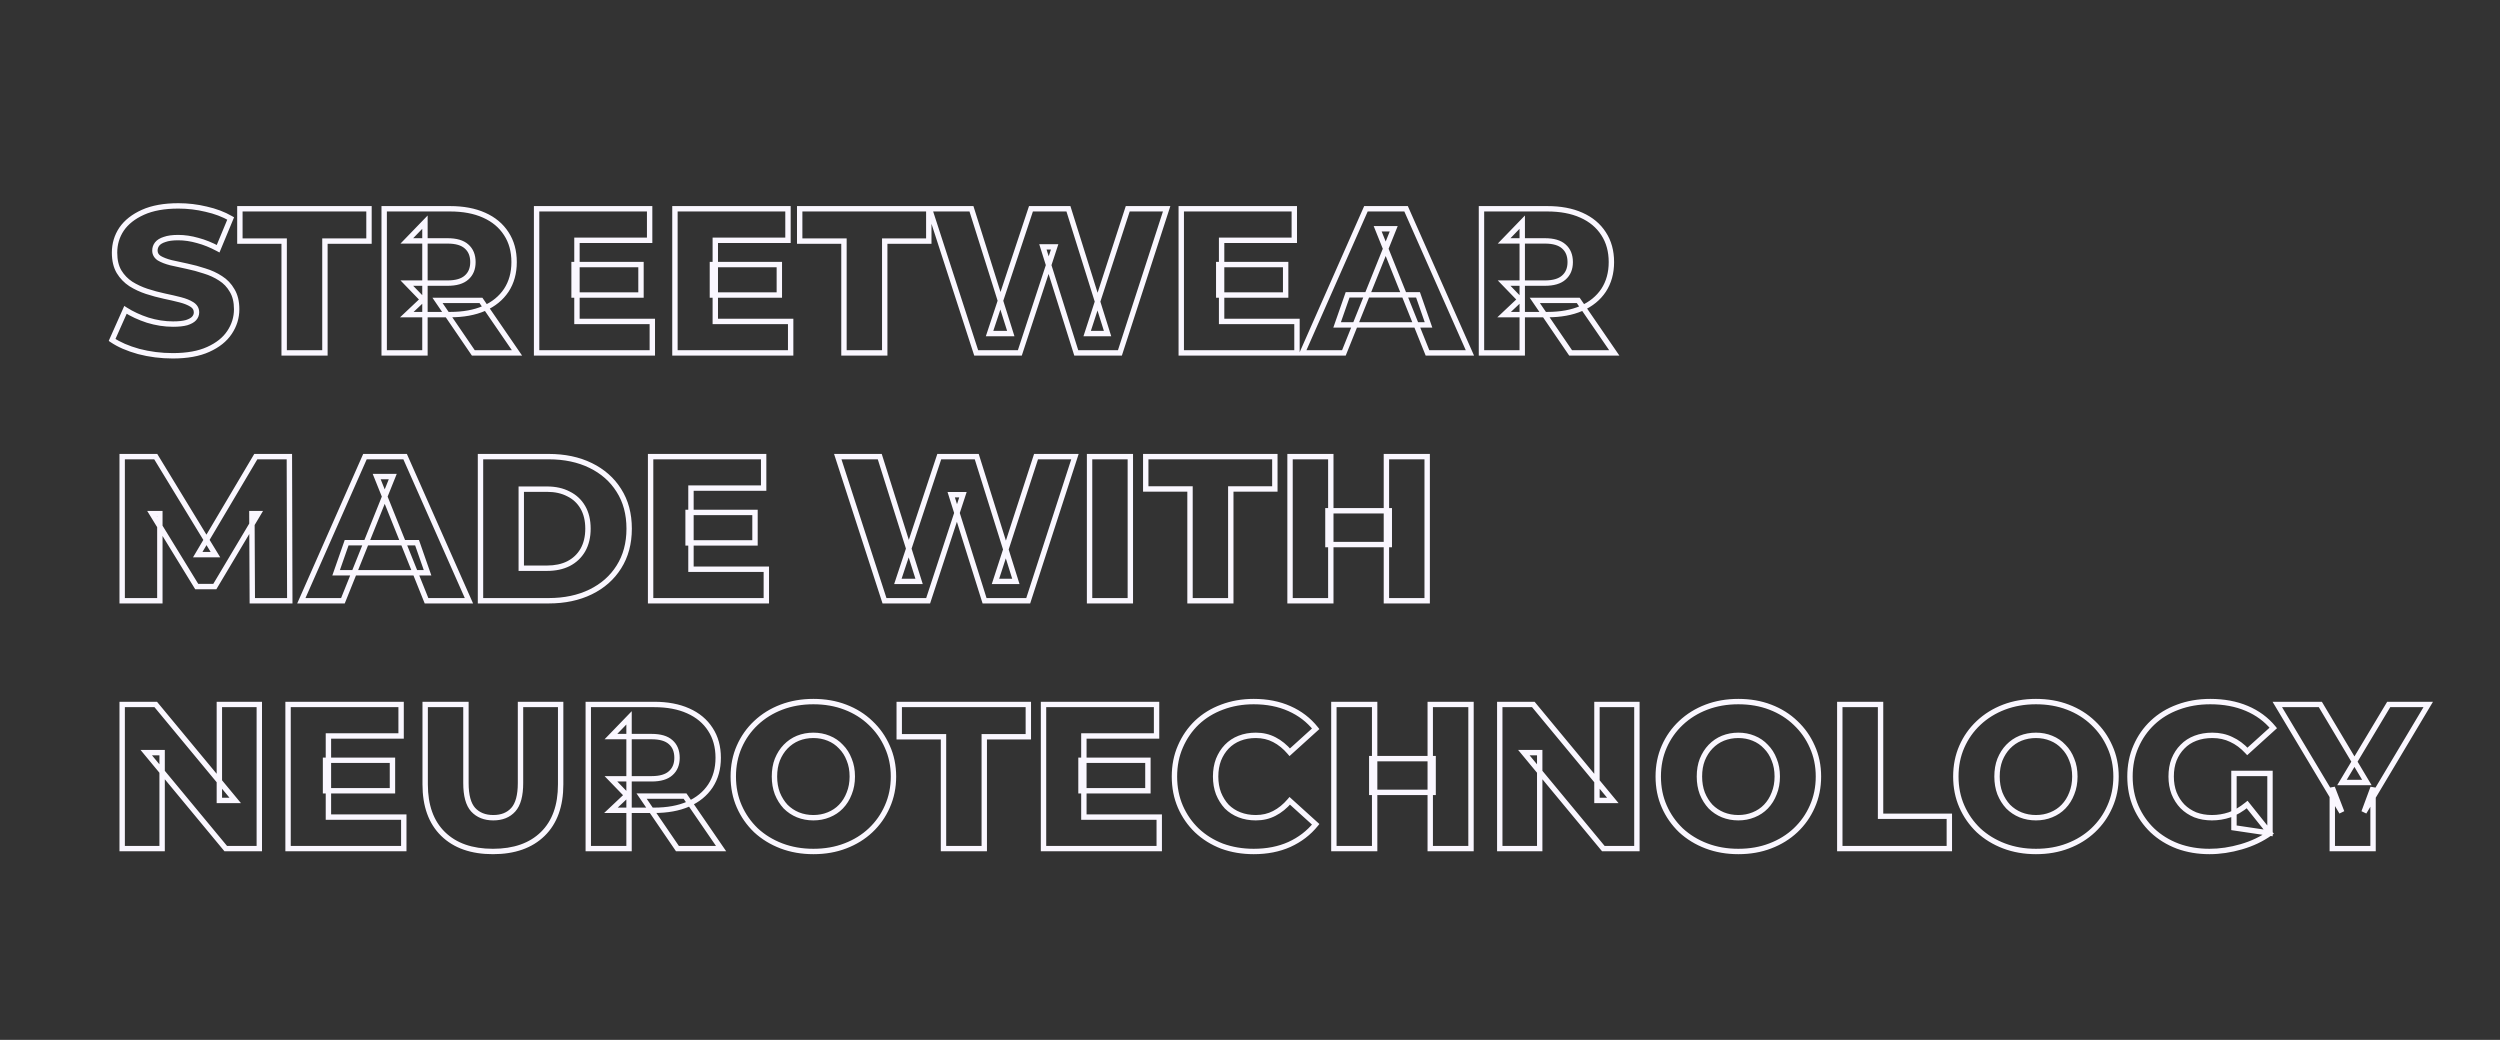 <?xml version="1.0" encoding="UTF-8"?> <svg xmlns="http://www.w3.org/2000/svg" width="928" height="386" viewBox="0 0 928 386" fill="none"><rect x="0" y="0" width="928" height="386" fill="#333333" stroke="none"/><g clip-path="url(#clip0_5634_2163)"><mask id="path-1-outside-1_5634_2163" maskUnits="userSpaceOnUse" x="40" y="75" width="864" height="243" fill="black"><rect fill="white" x="40" y="75" width="864" height="243"></rect><path d="M64.153 132.07C59.77 132.07 55.541 131.535 51.465 130.465C47.439 129.344 44.153 127.917 41.605 126.185L46.573 115.026C48.968 116.554 51.72 117.828 54.828 118.847C57.987 119.815 61.121 120.3 64.229 120.3C66.318 120.3 68 120.121 69.273 119.764C70.547 119.357 71.465 118.847 72.025 118.236C72.636 117.573 72.942 116.809 72.942 115.943C72.942 114.72 72.382 113.752 71.261 113.038C70.14 112.325 68.688 111.739 66.904 111.281C65.121 110.822 63.133 110.363 60.942 109.905C58.802 109.446 56.637 108.86 54.446 108.147C52.306 107.433 50.344 106.516 48.56 105.395C46.777 104.223 45.325 102.72 44.204 100.886C43.083 99 42.522 96.631 42.522 93.778C42.522 90.567 43.389 87.663 45.121 85.064C46.904 82.466 49.554 80.376 53.07 78.797C56.586 77.217 60.968 76.427 66.216 76.427C69.732 76.427 73.171 76.835 76.534 77.65C79.948 78.415 82.98 79.561 85.63 81.09L80.968 92.325C78.42 90.95 75.898 89.93 73.401 89.268C70.904 88.555 68.484 88.198 66.14 88.198C64.051 88.198 62.369 88.427 61.095 88.886C59.821 89.294 58.904 89.854 58.344 90.567C57.783 91.281 57.503 92.096 57.503 93.013C57.503 94.185 58.038 95.128 59.108 95.841C60.229 96.504 61.681 97.064 63.465 97.523C65.299 97.93 67.286 98.364 69.426 98.822C71.617 99.281 73.783 99.867 75.923 100.58C78.114 101.242 80.101 102.16 81.885 103.332C83.668 104.453 85.095 105.956 86.165 107.841C87.286 109.675 87.847 111.994 87.847 114.796C87.847 117.905 86.955 120.784 85.171 123.433C83.439 126.032 80.815 128.121 77.299 129.701C73.834 131.28 69.452 132.07 64.153 132.07ZM105.479 131V89.497H89.046V77.498H136.969V89.497H120.613V131H105.479ZM142.607 131V77.498H167.065C171.957 77.498 176.161 78.287 179.677 79.867C183.243 81.447 185.995 83.74 187.931 86.746C189.868 89.701 190.836 93.217 190.836 97.293C190.836 101.319 189.868 104.809 187.931 107.765C185.995 110.669 183.243 112.911 179.677 114.491C176.161 116.019 171.957 116.784 167.065 116.784H151.015L157.741 110.44V131H142.607ZM175.702 131L162.403 111.51H178.53L191.906 131H175.702ZM157.741 112.045L151.015 105.09H166.148C169.307 105.09 171.651 104.402 173.18 103.026C174.759 101.65 175.549 99.739 175.549 97.293C175.549 94.797 174.759 92.86 173.18 91.485C171.651 90.109 169.307 89.421 166.148 89.421H151.015L157.741 82.466V112.045ZM213.095 98.211H237.936V109.523H213.095V98.211ZM214.165 119.306H242.14V131H199.185V77.498H241.146V89.192H214.165V119.306ZM264.448 98.211H289.289V109.523H264.448V98.211ZM265.518 119.306H293.492V131H250.537V77.498H292.499V89.192H265.518V119.306ZM313.279 131V89.497H296.846V77.498H344.769V89.497H328.412V131H313.279ZM362.361 131L345.01 77.498H360.603L375.201 123.815H367.329L382.691 77.498H396.602L411.124 123.815H403.557L418.615 77.498H433.06L415.71 131H399.507L387.125 91.638H391.481L378.564 131H362.361ZM452.393 98.211H477.234V109.523H452.393V98.211ZM453.463 119.306H481.438V131H438.483V77.498H480.444V89.192H453.463V119.306ZM483.415 131L507.033 77.498H521.937L545.631 131H529.886L511.389 84.912H517.351L498.854 131H483.415ZM496.332 120.605L500.23 109.446H526.37L530.268 120.605H496.332ZM549.921 131V77.498H574.379C579.271 77.498 583.475 78.287 586.991 79.867C590.558 81.447 593.309 83.74 595.245 86.746C597.182 89.701 598.15 93.217 598.15 97.293C598.15 101.319 597.182 104.809 595.245 107.765C593.309 110.669 590.558 112.911 586.991 114.491C583.475 116.019 579.271 116.784 574.379 116.784H558.329L565.055 110.44V131H549.921ZM583.016 131L569.717 111.51H585.844L599.22 131H583.016ZM565.055 112.045L558.329 105.09H573.462C576.621 105.09 578.965 104.402 580.494 103.026C582.074 101.65 582.863 99.739 582.863 97.293C582.863 94.797 582.074 92.86 580.494 91.485C578.965 90.109 576.621 89.421 573.462 89.421H558.329L565.055 82.466V112.045ZM45.35 223V169.498H57.809L79.974 205.879H73.401L94.955 169.498H107.413L107.566 223H93.655L93.502 190.669H95.872L79.745 217.726H73.019L56.433 190.669H59.337V223H45.35ZM111.854 223L135.471 169.498H150.376L174.07 223H158.325L139.828 176.911H145.79L127.293 223H111.854ZM124.771 212.605L128.669 201.446H154.809L158.707 212.605H124.771ZM178.36 223V169.498H203.659C209.57 169.498 214.767 170.593 219.251 172.784C223.735 174.975 227.225 178.058 229.722 182.032C232.27 186.007 233.544 190.746 233.544 196.249C233.544 201.701 232.27 206.44 229.722 210.465C227.225 214.44 223.735 217.522 219.251 219.713C214.767 221.904 209.57 223 203.659 223H178.36ZM193.493 210.924H203.047C206.105 210.924 208.754 210.363 210.996 209.242C213.289 208.07 215.073 206.389 216.347 204.198C217.621 201.956 218.257 199.306 218.257 196.249C218.257 193.141 217.621 190.491 216.347 188.3C215.073 186.109 213.289 184.453 210.996 183.332C208.754 182.16 206.105 181.574 203.047 181.574H193.493V210.924ZM255.417 190.211H280.257V201.523H255.417V190.211ZM256.487 211.306H284.461V223H241.506V169.498H283.467V181.192H256.487V211.306ZM328.324 223L310.974 169.498H326.566L341.165 215.815H333.292L348.655 169.498H362.566L377.088 215.815H369.521L384.578 169.498H399.024L381.674 223H365.47L353.088 183.637H357.445L344.528 223H328.324ZM404.447 223V169.498H419.58V223H404.447ZM441.735 223V181.497H425.302V169.498H473.225V181.497H456.869V223H441.735ZM514.634 169.498H529.767V223H514.634V169.498ZM493.997 223H478.863V169.498H493.997V223ZM515.704 202.134H492.927V189.599H515.704V202.134ZM45.35 315V261.498H57.809L87.311 297.115H81.426V261.498H96.254V315H83.796L54.293 279.383H60.178V315H45.35ZM120.839 282.211H145.68V293.523H120.839V282.211ZM121.909 303.306H149.884V315H106.929V261.498H148.89V273.192H121.909V303.306ZM182.969 316.07C175.071 316.07 168.906 313.904 164.473 309.573C160.04 305.242 157.823 299.102 157.823 291.153V261.498H172.957V290.695C172.957 295.281 173.848 298.567 175.632 300.554C177.466 302.542 179.963 303.535 183.122 303.535C186.281 303.535 188.753 302.542 190.536 300.554C192.319 298.567 193.211 295.281 193.211 290.695V261.498H208.115V291.153C208.115 299.102 205.899 305.242 201.466 309.573C197.033 313.904 190.867 316.07 182.969 316.07ZM218.367 315V261.498H242.826C247.717 261.498 251.921 262.287 255.437 263.867C259.004 265.447 261.755 267.74 263.692 270.746C265.628 273.701 266.596 277.217 266.596 281.293C266.596 285.319 265.628 288.809 263.692 291.765C261.755 294.669 259.004 296.911 255.437 298.491C251.921 300.019 247.717 300.784 242.826 300.784H226.775L233.501 294.44V315H218.367ZM251.462 315L238.163 295.51H254.29L267.666 315H251.462ZM233.501 296.045L226.775 289.09H241.908C245.068 289.09 247.412 288.402 248.94 287.026C250.52 285.65 251.31 283.739 251.31 281.293C251.31 278.797 250.52 276.86 248.94 275.485C247.412 274.109 245.068 273.421 241.908 273.421H226.775L233.501 266.466V296.045ZM301.925 316.07C297.645 316.07 293.696 315.382 290.079 314.006C286.461 312.631 283.302 310.694 280.601 308.198C277.951 305.65 275.888 302.694 274.41 299.331C272.932 295.968 272.193 292.274 272.193 288.249C272.193 284.223 272.932 280.529 274.41 277.166C275.888 273.803 277.951 270.873 280.601 268.376C283.302 265.829 286.461 263.867 290.079 262.491C293.696 261.115 297.645 260.428 301.925 260.428C306.257 260.428 310.206 261.115 313.772 262.491C317.39 263.867 320.524 265.829 323.174 268.376C325.823 270.873 327.887 273.803 329.365 277.166C330.893 280.529 331.658 284.223 331.658 288.249C331.658 292.274 330.893 295.994 329.365 299.408C327.887 302.771 325.823 305.701 323.174 308.198C320.524 310.694 317.39 312.631 313.772 314.006C310.206 315.382 306.257 316.07 301.925 316.07ZM301.925 303.535C303.964 303.535 305.849 303.179 307.581 302.465C309.365 301.752 310.894 300.733 312.167 299.408C313.492 298.032 314.511 296.402 315.225 294.516C315.989 292.631 316.371 290.542 316.371 288.249C316.371 285.905 315.989 283.816 315.225 281.981C314.511 280.096 313.492 278.491 312.167 277.166C310.894 275.79 309.365 274.746 307.581 274.032C305.849 273.319 303.964 272.962 301.925 272.962C299.887 272.962 297.976 273.319 296.193 274.032C294.461 274.746 292.932 275.79 291.607 277.166C290.333 278.491 289.314 280.096 288.55 281.981C287.837 283.816 287.48 285.905 287.48 288.249C287.48 290.542 287.837 292.631 288.55 294.516C289.314 296.402 290.333 298.032 291.607 299.408C292.932 300.733 294.461 301.752 296.193 302.465C297.976 303.179 299.887 303.535 301.925 303.535ZM350.226 315V273.497H333.793V261.498H381.716V273.497H365.359V315H350.226ZM401.264 282.211H426.105V293.523H401.264V282.211ZM402.334 303.306H430.309V315H387.354V261.498H429.315V273.192H402.334V303.306ZM465.381 316.07C461.152 316.07 457.229 315.408 453.611 314.083C450.044 312.707 446.936 310.771 444.286 308.274C441.687 305.777 439.649 302.847 438.172 299.484C436.694 296.07 435.955 292.325 435.955 288.249C435.955 284.172 436.694 280.453 438.172 277.09C439.649 273.676 441.687 270.72 444.286 268.224C446.936 265.727 450.044 263.816 453.611 262.491C457.229 261.115 461.152 260.428 465.381 260.428C470.324 260.428 474.732 261.294 478.604 263.026C482.528 264.759 485.789 267.255 488.387 270.517L478.757 279.23C477.025 277.192 475.114 275.637 473.025 274.567C470.986 273.497 468.693 272.962 466.146 272.962C463.955 272.962 461.942 273.319 460.108 274.032C458.273 274.746 456.694 275.79 455.369 277.166C454.095 278.491 453.076 280.096 452.312 281.981C451.598 283.867 451.241 285.956 451.241 288.249C451.241 290.542 451.598 292.631 452.312 294.516C453.076 296.402 454.095 298.032 455.369 299.408C456.694 300.733 458.273 301.752 460.108 302.465C461.942 303.179 463.955 303.535 466.146 303.535C468.693 303.535 470.986 303 473.025 301.93C475.114 300.86 477.025 299.306 478.757 297.268L488.387 305.981C485.789 309.191 482.528 311.688 478.604 313.471C474.732 315.204 470.324 316.07 465.381 316.07ZM530.905 261.498H546.039V315H530.905V261.498ZM510.269 315H495.135V261.498H510.269V315ZM531.975 294.134H509.198V281.599H531.975V294.134ZM556.714 315V261.498H569.172L598.675 297.115H592.789V261.498H607.617V315H595.159L565.656 279.383H571.541V315H556.714ZM645.273 316.07C640.992 316.07 637.043 315.382 633.426 314.006C629.808 312.631 626.649 310.694 623.948 308.198C621.298 305.65 619.235 302.694 617.757 299.331C616.279 295.968 615.541 292.274 615.541 288.249C615.541 284.223 616.279 280.529 617.757 277.166C619.235 273.803 621.298 270.873 623.948 268.376C626.649 265.829 629.808 263.867 633.426 262.491C637.043 261.115 640.992 260.428 645.273 260.428C649.604 260.428 653.553 261.115 657.12 262.491C660.737 263.867 663.871 265.829 666.521 268.376C669.17 270.873 671.234 273.803 672.712 277.166C674.24 280.529 675.005 284.223 675.005 288.249C675.005 292.274 674.24 295.994 672.712 299.408C671.234 302.771 669.17 305.701 666.521 308.198C663.871 310.694 660.737 312.631 657.12 314.006C653.553 315.382 649.604 316.07 645.273 316.07ZM645.273 303.535C647.311 303.535 649.196 303.179 650.929 302.465C652.712 301.752 654.241 300.733 655.514 299.408C656.839 298.032 657.858 296.402 658.572 294.516C659.336 292.631 659.718 290.542 659.718 288.249C659.718 285.905 659.336 283.816 658.572 281.981C657.858 280.096 656.839 278.491 655.514 277.166C654.241 275.79 652.712 274.746 650.929 274.032C649.196 273.319 647.311 272.962 645.273 272.962C643.234 272.962 641.324 273.319 639.54 274.032C637.808 274.746 636.279 275.79 634.954 277.166C633.68 278.491 632.661 280.096 631.897 281.981C631.184 283.816 630.827 285.905 630.827 288.249C630.827 290.542 631.184 292.631 631.897 294.516C632.661 296.402 633.68 298.032 634.954 299.408C636.279 300.733 637.808 301.752 639.54 302.465C641.324 303.179 643.234 303.535 645.273 303.535ZM682.931 315V261.498H698.064V303H723.593V315H682.931ZM755.741 316.07C751.461 316.07 747.512 315.382 743.894 314.006C740.276 312.631 737.117 310.694 734.416 308.198C731.767 305.65 729.703 302.694 728.225 299.331C726.748 295.968 726.009 292.274 726.009 288.249C726.009 284.223 726.748 280.529 728.225 277.166C729.703 273.803 731.767 270.873 734.416 268.376C737.117 265.829 740.276 263.867 743.894 262.491C747.512 261.115 751.461 260.428 755.741 260.428C760.072 260.428 764.021 261.115 767.588 262.491C771.206 263.867 774.339 265.829 776.989 268.376C779.639 270.873 781.702 273.803 783.18 277.166C784.709 280.529 785.473 284.223 785.473 288.249C785.473 292.274 784.709 295.994 783.18 299.408C781.702 302.771 779.639 305.701 776.989 308.198C774.339 310.694 771.206 312.631 767.588 314.006C764.021 315.382 760.072 316.07 755.741 316.07ZM755.741 303.535C757.779 303.535 759.664 303.179 761.397 302.465C763.18 301.752 764.709 300.733 765.983 299.408C767.308 298.032 768.327 296.402 769.04 294.516C769.804 292.631 770.186 290.542 770.186 288.249C770.186 285.905 769.804 283.816 769.04 281.981C768.327 280.096 767.308 278.491 765.983 277.166C764.709 275.79 763.18 274.746 761.397 274.032C759.664 273.319 757.779 272.962 755.741 272.962C753.703 272.962 751.792 273.319 750.008 274.032C748.276 274.746 746.747 275.79 745.422 277.166C744.149 278.491 743.13 280.096 742.365 281.981C741.652 283.816 741.295 285.905 741.295 288.249C741.295 290.542 741.652 292.631 742.365 294.516C743.13 296.402 744.149 298.032 745.422 299.408C746.747 300.733 748.276 301.752 750.008 302.465C751.792 303.179 753.703 303.535 755.741 303.535ZM820.15 316.07C815.921 316.07 811.998 315.408 808.38 314.083C804.762 312.707 801.628 310.771 798.979 308.274C796.38 305.777 794.342 302.847 792.864 299.484C791.386 296.07 790.648 292.325 790.648 288.249C790.648 284.172 791.386 280.453 792.864 277.09C794.342 273.676 796.405 270.72 799.055 268.224C801.705 265.727 804.838 263.816 808.456 262.491C812.125 261.115 816.125 260.428 820.456 260.428C825.501 260.428 830.01 261.268 833.985 262.95C837.959 264.631 841.246 267.052 843.844 270.211L834.214 278.924C832.379 276.937 830.392 275.459 828.252 274.491C826.163 273.472 823.819 272.962 821.22 272.962C818.927 272.962 816.838 273.319 814.953 274.032C813.068 274.746 811.463 275.79 810.138 277.166C808.813 278.491 807.768 280.096 807.004 281.981C806.291 283.816 805.934 285.905 805.934 288.249C805.934 290.491 806.291 292.554 807.004 294.44C807.768 296.325 808.813 297.956 810.138 299.331C811.463 300.656 813.042 301.701 814.877 302.465C816.762 303.179 818.826 303.535 821.068 303.535C823.31 303.535 825.501 303.179 827.641 302.465C829.781 301.701 831.946 300.427 834.137 298.644L842.621 309.268C839.564 311.459 836.023 313.14 831.997 314.312C827.972 315.484 824.023 316.07 820.15 316.07ZM829.246 307.28V287.102H842.621V309.268L829.246 307.28ZM865.744 315V292.376L869.26 301.472L845.337 261.498H861.311L878.585 290.465H869.337L886.687 261.498H901.362L877.515 301.472L880.878 292.376V315H865.744Z"></path></mask><path d="M51.465 130.465L51.197 131.428L51.204 131.43L51.211 131.432L51.465 130.465ZM41.605 126.185L40.691 125.778L40.352 126.542L41.043 127.012L41.605 126.185ZM46.573 115.026L47.111 114.183L46.132 113.558L45.66 114.619L46.573 115.026ZM54.828 118.847L54.516 119.798L54.526 119.801L54.535 119.803L54.828 118.847ZM69.273 119.764L69.543 120.727L69.561 120.723L69.578 120.717L69.273 119.764ZM72.025 118.236L71.29 117.558L71.288 117.56L72.025 118.236ZM71.261 113.038L70.724 113.882L70.724 113.882L71.261 113.038ZM66.904 111.281L67.153 110.312L67.153 110.312L66.904 111.281ZM60.942 109.905L60.733 110.883L60.737 110.884L60.942 109.905ZM54.446 108.147L54.129 109.096L54.136 109.098L54.446 108.147ZM48.56 105.395L48.011 106.231L48.02 106.237L48.028 106.242L48.56 105.395ZM44.204 100.886L43.344 101.397L43.35 101.407L44.204 100.886ZM45.121 85.064L44.296 84.498L44.289 84.51L45.121 85.064ZM53.07 78.797L52.66 77.885L52.66 77.885L53.07 78.797ZM76.534 77.65L76.299 78.622L76.308 78.624L76.316 78.626L76.534 77.65ZM85.63 81.09L86.554 81.473L86.89 80.662L86.13 80.224L85.63 81.09ZM80.968 92.325L80.492 93.205L81.467 93.731L81.891 92.709L80.968 92.325ZM73.401 89.268L73.126 90.23L73.135 90.232L73.144 90.235L73.401 89.268ZM61.095 88.886L61.4 89.838L61.417 89.833L61.434 89.827L61.095 88.886ZM58.344 90.567L57.557 89.95L57.557 89.95L58.344 90.567ZM59.108 95.841L58.553 96.673L58.576 96.688L58.599 96.702L59.108 95.841ZM63.465 97.523L63.216 98.491L63.232 98.495L63.248 98.499L63.465 97.523ZM69.426 98.822L69.217 99.8L69.222 99.801L69.426 98.822ZM75.923 100.58L75.607 101.529L75.62 101.533L75.634 101.537L75.923 100.58ZM81.885 103.332L81.336 104.167L81.344 104.173L81.353 104.178L81.885 103.332ZM86.165 107.841L85.295 108.335L85.303 108.349L85.312 108.363L86.165 107.841ZM85.171 123.433L84.342 122.875L84.339 122.879L85.171 123.433ZM77.299 129.701L76.889 128.788L76.884 128.791L77.299 129.701ZM64.153 131.07C59.853 131.07 55.709 130.545 51.719 129.498L51.211 131.432C55.373 132.525 59.688 133.07 64.153 133.07V131.07ZM51.733 129.502C47.778 128.4 44.599 127.012 42.167 125.358L41.043 127.012C43.706 128.823 47.101 130.288 51.197 131.428L51.733 129.502ZM42.519 126.591L47.487 115.432L45.66 114.619L40.691 125.778L42.519 126.591ZM46.035 115.869C48.51 117.449 51.34 118.756 54.516 119.798L55.139 117.897C52.099 116.9 49.426 115.66 47.111 114.183L46.035 115.869ZM54.535 119.803C57.783 120.799 61.015 121.3 64.229 121.3V119.3C61.226 119.3 58.191 118.832 55.121 117.891L54.535 119.803ZM64.229 121.3C66.363 121.3 68.146 121.119 69.543 120.727L69.004 118.802C67.853 119.124 66.273 119.3 64.229 119.3V121.3ZM69.578 120.717C70.927 120.285 72.033 119.707 72.762 118.912L71.288 117.56C70.896 117.988 70.168 118.428 68.969 118.812L69.578 120.717ZM72.76 118.914C73.534 118.075 73.942 117.072 73.942 115.943H71.942C71.942 116.547 71.739 117.072 71.29 117.558L72.76 118.914ZM73.942 115.943C73.942 114.344 73.177 113.073 71.798 112.195L70.724 113.882C71.586 114.431 71.942 115.096 71.942 115.943H73.942ZM71.798 112.195C70.561 111.408 69.002 110.788 67.153 110.312L66.655 112.249C68.373 112.691 69.719 113.242 70.724 113.882L71.798 112.195ZM67.153 110.312C65.352 109.849 63.35 109.387 61.147 108.926L60.737 110.884C62.917 111.34 64.889 111.795 66.655 112.249L67.153 110.312ZM61.152 108.927C59.047 108.476 56.915 107.899 54.755 107.196L54.136 109.098C56.358 109.821 58.557 110.416 60.733 110.883L61.152 108.927ZM54.762 107.198C52.692 106.508 50.804 105.624 49.093 104.549L48.028 106.242C49.884 107.408 51.919 108.359 54.129 109.095L54.762 107.198ZM49.11 104.56C47.45 103.469 46.102 102.074 45.057 100.364L43.35 101.407C44.548 103.367 46.103 104.977 48.011 106.231L49.11 104.56ZM45.063 100.375C44.058 98.684 43.522 96.504 43.522 93.778H41.522C41.522 96.758 42.108 99.317 43.344 101.397L45.063 100.375ZM43.522 93.778C43.522 90.759 44.333 88.049 45.953 85.619L44.289 84.51C42.444 87.277 41.522 90.376 41.522 93.778H43.522ZM45.946 85.63C47.604 83.213 50.094 81.23 53.48 79.709L52.66 77.885C49.014 79.523 46.205 81.718 44.296 84.499L45.946 85.63ZM53.48 79.709C56.829 78.204 61.061 77.427 66.216 77.427V75.427C60.875 75.427 56.343 76.23 52.66 77.885L53.48 79.709ZM66.216 77.427C69.654 77.427 73.014 77.826 76.299 78.622L76.77 76.679C73.329 75.844 69.81 75.427 66.216 75.427V77.427ZM76.316 78.626C79.645 79.372 82.58 80.485 85.13 81.956L86.13 80.224C83.381 78.638 80.252 77.458 76.753 76.675L76.316 78.626ZM84.706 80.707L80.044 91.942L81.891 92.709L86.554 81.473L84.706 80.707ZM81.443 91.445C78.834 90.037 76.239 88.986 73.657 88.302L73.144 90.235C75.557 90.875 78.006 91.862 80.492 93.205L81.443 91.445ZM73.675 88.307C71.099 87.57 68.586 87.198 66.14 87.198V89.198C68.381 89.198 70.709 89.539 73.126 90.23L73.675 88.307ZM66.14 87.198C63.991 87.198 62.181 87.432 60.757 87.945L61.434 89.827C62.557 89.423 64.11 89.198 66.14 89.198V87.198ZM60.791 87.933C59.412 88.375 58.287 89.021 57.557 89.95L59.13 91.185C59.521 90.687 60.231 90.212 61.4 89.838L60.791 87.933ZM57.557 89.95C56.857 90.841 56.503 91.875 56.503 93.013H58.503C58.503 92.317 58.71 91.72 59.13 91.185L57.557 89.95ZM56.503 93.013C56.503 94.556 57.237 95.796 58.553 96.673L59.663 95.009C58.839 94.46 58.503 93.814 58.503 93.013H56.503ZM58.599 96.702C59.827 97.428 61.376 98.018 63.216 98.491L63.714 96.554C61.987 96.11 60.631 95.58 59.617 94.98L58.599 96.702ZM63.248 98.499C65.085 98.907 67.075 99.341 69.217 99.8L69.636 97.844C67.498 97.386 65.513 96.954 63.682 96.547L63.248 98.499ZM69.222 99.801C71.375 100.252 73.503 100.827 75.607 101.529L76.239 99.631C74.063 98.906 71.86 98.31 69.631 97.843L69.222 99.801ZM75.634 101.537C77.739 102.174 79.638 103.052 81.336 104.167L82.434 102.496C80.565 101.267 78.489 100.311 76.213 99.623L75.634 101.537ZM81.353 104.178C82.992 105.209 84.304 106.589 85.295 108.335L87.035 107.347C85.885 105.323 84.344 103.697 82.417 102.485L81.353 104.178ZM85.312 108.363C86.312 109.999 86.847 112.123 86.847 114.796H88.847C88.847 111.865 88.26 109.352 87.018 107.32L85.312 108.363ZM86.847 114.796C86.847 117.7 86.017 120.385 84.342 122.875L86.001 123.992C87.892 121.182 88.847 118.109 88.847 114.796H86.847ZM84.339 122.879C82.733 125.288 80.273 127.268 76.889 128.788L77.709 130.613C81.356 128.974 84.145 126.776 86.003 123.988L84.339 122.879ZM76.884 128.791C73.59 130.293 69.361 131.07 64.153 131.07V133.07C69.543 133.07 74.078 132.268 77.714 130.611L76.884 128.791ZM105.479 131H104.479V132H105.479V131ZM105.479 89.497H106.479V88.497H105.479V89.497ZM89.046 89.497H88.046V90.497H89.046V89.497ZM89.046 77.498V76.498H88.046V77.498H89.046ZM136.969 77.498H137.969V76.498H136.969V77.498ZM136.969 89.497V90.497H137.969V89.497H136.969ZM120.613 89.497V88.497H119.613V89.497H120.613ZM120.613 131V132H121.613V131H120.613ZM106.479 131V89.497H104.479V131H106.479ZM105.479 88.497H89.046V90.497H105.479V88.497ZM90.046 89.497V77.498H88.046V89.497H90.046ZM89.046 78.498H136.969V76.498H89.046V78.498ZM135.969 77.498V89.497H137.969V77.498H135.969ZM136.969 88.497H120.613V90.497H136.969V88.497ZM119.613 89.497V131H121.613V89.497H119.613ZM120.613 130H105.479V132H120.613V130ZM142.607 131H141.607V132H142.607V131ZM142.607 77.498V76.498H141.607V77.498H142.607ZM179.677 79.867L179.267 80.779L179.272 80.781L179.677 79.867ZM187.931 86.746L187.091 87.287L187.095 87.294L187.931 86.746ZM187.931 107.765L188.763 108.319L188.768 108.313L187.931 107.765ZM179.677 114.491L180.075 115.408L180.082 115.405L179.677 114.491ZM151.015 116.784L150.328 116.056L148.497 117.784H151.015V116.784ZM157.741 110.44H158.741V108.122L157.054 109.712L157.741 110.44ZM157.741 131V132H158.741V131H157.741ZM175.702 131L174.876 131.564L175.174 132H175.702V131ZM162.403 111.51V110.51H160.51L161.577 112.073L162.403 111.51ZM178.53 111.51L179.355 110.944L179.057 110.51H178.53V111.51ZM191.906 131V132H193.805L192.73 130.434L191.906 131ZM157.741 112.045L157.022 112.74L158.741 114.517V112.045H157.741ZM151.015 105.09V104.09H148.656L150.296 105.785L151.015 105.09ZM173.18 103.026L172.523 102.272L172.517 102.277L172.511 102.283L173.18 103.026ZM173.18 91.485L172.511 92.228L172.517 92.233L172.523 92.239L173.18 91.485ZM151.015 89.421L150.296 88.726L148.656 90.421H151.015V89.421ZM157.741 82.466H158.741V79.993L157.022 81.77L157.741 82.466ZM143.607 131V77.498H141.607V131H143.607ZM142.607 78.498H167.065V76.498H142.607V78.498ZM167.065 78.498C171.852 78.498 175.91 79.271 179.267 80.779L180.086 78.955C176.412 77.304 172.062 76.498 167.065 76.498V78.498ZM179.272 80.781C182.677 82.289 185.27 84.46 187.091 87.287L188.772 86.204C186.72 83.019 183.81 80.604 180.082 78.953L179.272 80.781ZM187.095 87.294C188.909 90.062 189.836 93.381 189.836 97.293H191.836C191.836 93.053 190.826 89.34 188.768 86.198L187.095 87.294ZM189.836 97.293C189.836 101.152 188.91 104.446 187.095 107.217L188.768 108.313C190.825 105.173 191.836 101.486 191.836 97.293H189.836ZM187.099 107.21C185.28 109.938 182.686 112.064 179.272 113.576L180.082 115.405C183.801 113.758 186.71 111.4 188.763 108.319L187.099 107.21ZM179.278 113.574C175.917 115.035 171.856 115.784 167.065 115.784V117.784C172.058 117.784 176.404 117.004 180.075 115.408L179.278 113.574ZM167.065 115.784H151.015V117.784H167.065V115.784ZM151.701 117.511L158.427 111.167L157.054 109.712L150.328 116.056L151.701 117.511ZM156.741 110.44V131H158.741V110.44H156.741ZM157.741 130H142.607V132H157.741V130ZM176.528 130.436L163.229 110.946L161.577 112.073L174.876 131.564L176.528 130.436ZM162.403 112.51H178.53V110.51H162.403V112.51ZM177.706 112.076L191.081 131.566L192.73 130.434L179.355 110.944L177.706 112.076ZM191.906 130H175.702V132H191.906V130ZM158.459 111.35L151.733 104.394L150.296 105.785L157.022 112.74L158.459 111.35ZM151.015 106.09H166.148V104.09H151.015V106.09ZM166.148 106.09C169.427 106.09 172.06 105.379 173.849 103.769L172.511 102.283C171.243 103.424 169.188 104.09 166.148 104.09V106.09ZM173.837 103.78C175.672 102.182 176.549 99.975 176.549 97.293H174.549C174.549 99.504 173.847 101.118 172.523 102.272L173.837 103.78ZM176.549 97.293C176.549 94.568 175.676 92.333 173.837 90.731L172.523 92.239C173.843 93.388 174.549 95.025 174.549 97.293H176.549ZM173.849 90.741C172.06 89.131 169.427 88.421 166.148 88.421V90.421C169.188 90.421 171.243 91.087 172.511 92.228L173.849 90.741ZM166.148 88.421H151.015V90.421H166.148V88.421ZM151.733 90.116L158.459 83.161L157.022 81.77L150.296 88.726L151.733 90.116ZM156.741 82.466V112.045H158.741V82.466H156.741ZM213.095 98.211V97.211H212.095V98.211H213.095ZM237.936 98.211H238.936V97.211H237.936V98.211ZM237.936 109.523V110.523H238.936V109.523H237.936ZM213.095 109.523H212.095V110.523H213.095V109.523ZM214.165 119.306H213.165V120.306H214.165V119.306ZM242.14 119.306H243.14V118.306H242.14V119.306ZM242.14 131V132H243.14V131H242.14ZM199.185 131H198.185V132H199.185V131ZM199.185 77.498V76.498H198.185V77.498H199.185ZM241.146 77.498H242.146V76.498H241.146V77.498ZM241.146 89.192V90.192H242.146V89.192H241.146ZM214.165 89.192V88.192H213.165V89.192H214.165ZM213.095 99.211H237.936V97.211H213.095V99.211ZM236.936 98.211V109.523H238.936V98.211H236.936ZM237.936 108.523H213.095V110.523H237.936V108.523ZM214.095 109.523V98.211H212.095V109.523H214.095ZM214.165 120.306H242.14V118.306H214.165V120.306ZM241.14 119.306V131H243.14V119.306H241.14ZM242.14 130H199.185V132H242.14V130ZM200.185 131V77.498H198.185V131H200.185ZM199.185 78.498H241.146V76.498H199.185V78.498ZM240.146 77.498V89.192H242.146V77.498H240.146ZM241.146 88.192H214.165V90.192H241.146V88.192ZM213.165 89.192V119.306H215.165V89.192H213.165ZM264.448 98.211V97.211H263.448V98.211H264.448ZM289.289 98.211H290.289V97.211H289.289V98.211ZM289.289 109.523V110.523H290.289V109.523H289.289ZM264.448 109.523H263.448V110.523H264.448V109.523ZM265.518 119.306H264.518V120.306H265.518V119.306ZM293.492 119.306H294.492V118.306H293.492V119.306ZM293.492 131V132H294.492V131H293.492ZM250.537 131H249.537V132H250.537V131ZM250.537 77.498V76.498H249.537V77.498H250.537ZM292.499 77.498H293.499V76.498H292.499V77.498ZM292.499 89.192V90.192H293.499V89.192H292.499ZM265.518 89.192V88.192H264.518V89.192H265.518ZM264.448 99.211H289.289V97.211H264.448V99.211ZM288.289 98.211V109.523H290.289V98.211H288.289ZM289.289 108.523H264.448V110.523H289.289V108.523ZM265.448 109.523V98.211H263.448V109.523H265.448ZM265.518 120.306H293.492V118.306H265.518V120.306ZM292.492 119.306V131H294.492V119.306H292.492ZM293.492 130H250.537V132H293.492V130ZM251.537 131V77.498H249.537V131H251.537ZM250.537 78.498H292.499V76.498H250.537V78.498ZM291.499 77.498V89.192H293.499V77.498H291.499ZM292.499 88.192H265.518V90.192H292.499V88.192ZM264.518 89.192V119.306H266.518V89.192H264.518ZM313.279 131H312.279V132H313.279V131ZM313.279 89.497H314.279V88.497H313.279V89.497ZM296.846 89.497H295.846V90.497H296.846V89.497ZM296.846 77.498V76.498H295.846V77.498H296.846ZM344.769 77.498H345.769V76.498H344.769V77.498ZM344.769 89.497V90.497H345.769V89.497H344.769ZM328.412 89.497V88.497H327.412V89.497H328.412ZM328.412 131V132H329.412V131H328.412ZM314.279 131V89.497H312.279V131H314.279ZM313.279 88.497H296.846V90.497H313.279V88.497ZM297.846 89.497V77.498H295.846V89.497H297.846ZM296.846 78.498H344.769V76.498H296.846V78.498ZM343.769 77.498V89.497H345.769V77.498H343.769ZM344.769 88.497H328.412V90.497H344.769V88.497ZM327.412 89.497V131H329.412V89.497H327.412ZM328.412 130H313.279V132H328.412V130ZM362.361 131L361.409 131.308L361.634 132H362.361V131ZM345.01 77.498V76.498H343.635L344.059 77.806L345.01 77.498ZM360.603 77.498L361.556 77.197L361.336 76.498H360.603V77.498ZM375.201 123.815V124.815H376.565L376.155 123.515L375.201 123.815ZM367.329 123.815L366.379 123.501L365.943 124.815H367.329V123.815ZM382.691 77.498V76.498H381.97L381.742 77.183L382.691 77.498ZM396.602 77.498L397.556 77.198L397.337 76.498H396.602V77.498ZM411.124 123.815V124.815H412.486L412.078 123.516L411.124 123.815ZM403.557 123.815L402.606 123.506L402.181 124.815H403.557V123.815ZM418.615 77.498V76.498H417.888L417.664 77.188L418.615 77.498ZM433.06 77.498L434.011 77.806L434.436 76.498H433.06V77.498ZM415.71 131V132H416.437L416.661 131.308L415.71 131ZM399.507 131L398.553 131.3L398.773 132H399.507V131ZM387.125 91.638V90.638H385.762L386.171 91.938L387.125 91.638ZM391.481 91.638L392.431 91.949L392.862 90.638H391.481V91.638ZM378.564 131V132H379.288L379.514 131.312L378.564 131ZM363.312 130.692L345.962 77.189L344.059 77.806L361.409 131.308L363.312 130.692ZM345.01 78.498H360.603V76.498H345.01V78.498ZM359.649 77.798L374.247 124.116L376.155 123.515L361.556 77.197L359.649 77.798ZM375.201 122.815H367.329V124.815H375.201V122.815ZM368.278 124.13L383.641 77.812L381.742 77.183L366.379 123.501L368.278 124.13ZM382.691 78.498H396.602V76.498H382.691V78.498ZM395.648 77.797L410.17 124.115L412.078 123.516L397.556 77.198L395.648 77.797ZM411.124 122.815H403.557V124.815H411.124V122.815ZM404.508 124.125L419.566 77.807L417.664 77.188L402.606 123.506L404.508 124.125ZM418.615 78.498H433.06V76.498H418.615V78.498ZM432.109 77.189L414.759 130.692L416.661 131.308L434.011 77.806L432.109 77.189ZM415.71 130H399.507V132H415.71V130ZM400.46 130.7L388.078 91.337L386.171 91.938L398.553 131.3L400.46 130.7ZM387.125 92.638H391.481V90.638H387.125V92.638ZM390.531 91.326L377.614 130.688L379.514 131.312L392.431 91.949L390.531 91.326ZM378.564 130H362.361V132H378.564V130ZM452.393 98.211V97.211H451.393V98.211H452.393ZM477.234 98.211H478.234V97.211H477.234V98.211ZM477.234 109.523V110.523H478.234V109.523H477.234ZM452.393 109.523H451.393V110.523H452.393V109.523ZM453.463 119.306H452.463V120.306H453.463V119.306ZM481.438 119.306H482.438V118.306H481.438V119.306ZM481.438 131V132H482.438V131H481.438ZM438.483 131H437.483V132H438.483V131ZM438.483 77.498V76.498H437.483V77.498H438.483ZM480.444 77.498H481.444V76.498H480.444V77.498ZM480.444 89.192V90.192H481.444V89.192H480.444ZM453.463 89.192V88.192H452.463V89.192H453.463ZM452.393 99.211H477.234V97.211H452.393V99.211ZM476.234 98.211V109.523H478.234V98.211H476.234ZM477.234 108.523H452.393V110.523H477.234V108.523ZM453.393 109.523V98.211H451.393V109.523H453.393ZM453.463 120.306H481.438V118.306H453.463V120.306ZM480.438 119.306V131H482.438V119.306H480.438ZM481.438 130H438.483V132H481.438V130ZM439.483 131V77.498H437.483V131H439.483ZM438.483 78.498H480.444V76.498H438.483V78.498ZM479.444 77.498V89.192H481.444V77.498H479.444ZM480.444 88.192H453.463V90.192H480.444V88.192ZM452.463 89.192V119.306H454.463V89.192H452.463ZM483.415 131L482.5 130.596L481.881 132H483.415V131ZM507.033 77.498V76.498H506.381L506.118 77.094L507.033 77.498ZM521.937 77.498L522.851 77.093L522.588 76.498H521.937V77.498ZM545.631 131V132H547.167L546.545 130.595L545.631 131ZM529.886 131L528.958 131.372L529.21 132H529.886V131ZM511.389 84.912V83.912H509.91L510.461 85.284L511.389 84.912ZM517.351 84.912L518.279 85.284L518.83 83.912H517.351V84.912ZM498.854 131V132H499.531L499.783 131.372L498.854 131ZM496.332 120.605L495.388 120.275L494.924 121.605H496.332V120.605ZM500.23 109.446V108.446H499.52L499.286 109.116L500.23 109.446ZM526.37 109.446L527.314 109.116L527.08 108.446H526.37V109.446ZM530.268 120.605V121.605H531.677L531.212 120.275L530.268 120.605ZM484.33 131.404L507.948 77.901L506.118 77.094L482.5 130.596L484.33 131.404ZM507.033 78.498H521.937V76.498H507.033V78.498ZM521.023 77.903L544.717 131.405L546.545 130.595L522.851 77.093L521.023 77.903ZM545.631 130H529.886V132H545.631V130ZM530.814 130.628L512.317 84.539L510.461 85.284L528.958 131.372L530.814 130.628ZM511.389 85.912H517.351V83.912H511.389V85.912ZM516.423 84.539L497.926 130.628L499.783 131.372L518.279 85.284L516.423 84.539ZM498.854 130H483.415V132H498.854V130ZM497.276 120.935L501.174 109.776L499.286 109.116L495.388 120.275L497.276 120.935ZM500.23 110.446H526.37V108.446H500.23V110.446ZM525.426 109.776L529.324 120.935L531.212 120.275L527.314 109.116L525.426 109.776ZM530.268 119.605H496.332V121.605H530.268V119.605ZM549.921 131H548.921V132H549.921V131ZM549.921 77.498V76.498H548.921V77.498H549.921ZM586.991 79.867L586.581 80.779L586.586 80.781L586.991 79.867ZM595.245 86.746L594.405 87.287L594.409 87.294L595.245 86.746ZM595.245 107.765L596.078 108.319L596.082 108.313L595.245 107.765ZM586.991 114.491L587.39 115.408L587.396 115.405L586.991 114.491ZM558.329 116.784L557.643 116.056L555.811 117.784H558.329V116.784ZM565.055 110.44H566.055V108.122L564.369 109.712L565.055 110.44ZM565.055 131V132H566.055V131H565.055ZM583.016 131L582.19 131.564L582.488 132H583.016V131ZM569.717 111.51V110.51H567.824L568.891 112.073L569.717 111.51ZM585.844 111.51L586.669 110.944L586.371 110.51H585.844V111.51ZM599.22 131V132H601.119L600.044 130.434L599.22 131ZM565.055 112.045L564.336 112.74L566.055 114.517V112.045H565.055ZM558.329 105.09V104.09H555.971L557.61 105.785L558.329 105.09ZM580.494 103.026L579.837 102.272L579.831 102.277L579.825 102.283L580.494 103.026ZM580.494 91.485L579.825 92.228L579.831 92.233L579.837 92.239L580.494 91.485ZM558.329 89.421L557.61 88.726L555.971 90.421H558.329V89.421ZM565.055 82.466H566.055V79.993L564.336 81.77L565.055 82.466ZM550.921 131V77.498H548.921V131H550.921ZM549.921 78.498H574.379V76.498H549.921V78.498ZM574.379 78.498C579.167 78.498 583.224 79.271 586.581 80.779L587.401 78.955C583.726 77.304 579.376 76.498 574.379 76.498V78.498ZM586.586 80.781C589.991 82.289 592.584 84.46 594.405 87.287L596.086 86.204C594.035 83.019 591.124 80.604 587.396 78.953L586.586 80.781ZM594.409 87.294C596.223 90.062 597.15 93.381 597.15 97.293H599.15C599.15 93.053 598.141 89.34 596.082 86.198L594.409 87.294ZM597.15 97.293C597.15 101.152 596.224 104.446 594.409 107.217L596.082 108.313C598.139 105.173 599.15 101.486 599.15 97.293H597.15ZM594.413 107.21C592.595 109.938 590 112.064 586.586 113.576L587.396 115.405C591.115 113.758 594.024 111.4 596.077 108.319L594.413 107.21ZM586.592 113.574C583.232 115.035 579.17 115.784 574.379 115.784V117.784C579.372 117.784 583.718 117.004 587.389 115.408L586.592 113.574ZM574.379 115.784H558.329V117.784H574.379V115.784ZM559.015 117.511L565.741 111.167L564.369 109.712L557.643 116.056L559.015 117.511ZM564.055 110.44V131H566.055V110.44H564.055ZM565.055 130H549.921V132H565.055V130ZM583.842 130.436L570.543 110.946L568.891 112.073L582.19 131.564L583.842 130.436ZM569.717 112.51H585.844V110.51H569.717V112.51ZM585.02 112.076L598.395 131.566L600.044 130.434L586.669 110.944L585.02 112.076ZM599.22 130H583.016V132H599.22V130ZM565.774 111.35L559.048 104.394L557.61 105.785L564.336 112.74L565.774 111.35ZM558.329 106.09H573.462V104.09H558.329V106.09ZM573.462 106.09C576.741 106.09 579.374 105.379 581.163 103.769L579.825 102.283C578.557 103.424 576.502 104.09 573.462 104.09V106.09ZM581.151 103.78C582.986 102.182 583.863 99.975 583.863 97.293H581.863C581.863 99.504 581.161 101.118 579.837 102.272L581.151 103.78ZM583.863 97.293C583.863 94.568 582.991 92.333 581.151 90.731L579.837 92.239C581.157 93.388 581.863 95.025 581.863 97.293H583.863ZM581.163 90.741C579.374 89.131 576.741 88.421 573.462 88.421V90.421C576.502 90.421 578.557 91.087 579.825 92.228L581.163 90.741ZM573.462 88.421H558.329V90.421H573.462V88.421ZM559.048 90.116L565.774 83.161L564.336 81.77L557.61 88.726L559.048 90.116ZM564.055 82.466V112.045H566.055V82.466H564.055ZM45.35 223H44.35V224H45.35V223ZM45.35 169.498V168.498H44.35V169.498H45.35ZM57.809 169.498L58.663 168.977L58.37 168.498H57.809V169.498ZM79.974 205.879V206.879H81.754L80.828 205.359L79.974 205.879ZM73.401 205.879L72.54 205.37L71.646 206.879H73.401V205.879ZM94.955 169.498V168.498H94.385L94.094 168.988L94.955 169.498ZM107.413 169.498L108.413 169.495L108.41 168.498H107.413V169.498ZM107.566 223V224H108.569L108.566 222.997L107.566 223ZM93.655 223L92.655 223.005L92.66 224H93.655V223ZM93.502 190.669V189.669H92.498L92.502 190.674L93.502 190.669ZM95.872 190.669L96.731 191.181L97.632 189.669H95.872V190.669ZM79.745 217.726V218.726H80.313L80.604 218.238L79.745 217.726ZM73.019 217.726L72.166 218.249L72.459 218.726H73.019V217.726ZM56.433 190.669V189.669H54.647L55.58 191.192L56.433 190.669ZM59.337 190.669H60.337V189.669H59.337V190.669ZM59.337 223V224H60.337V223H59.337ZM46.35 223V169.498H44.35V223H46.35ZM45.35 170.498H57.809V168.498H45.35V170.498ZM56.955 170.018L79.12 206.4L80.828 205.359L58.663 168.977L56.955 170.018ZM79.974 204.879H73.401V206.879H79.974V204.879ZM74.261 206.389L95.815 170.007L94.094 168.988L72.54 205.37L74.261 206.389ZM94.955 170.498H107.413V168.498H94.955V170.498ZM106.413 169.5L106.566 223.003L108.566 222.997L108.413 169.495L106.413 169.5ZM107.566 222H93.655V224H107.566V222ZM94.655 222.995L94.502 190.665L92.502 190.674L92.655 223.005L94.655 222.995ZM93.502 191.669H95.872V189.669H93.502V191.669ZM95.013 190.157L78.886 217.214L80.604 218.238L96.731 191.181L95.013 190.157ZM79.745 216.726H73.019V218.726H79.745V216.726ZM73.871 217.204L57.285 190.147L55.58 191.192L72.166 218.249L73.871 217.204ZM56.433 191.669H59.337V189.669H56.433V191.669ZM58.337 190.669V223H60.337V190.669H58.337ZM59.337 222H45.35V224H59.337V222ZM111.854 223L110.939 222.596L110.319 224H111.854V223ZM135.471 169.498V168.498H134.82L134.557 169.094L135.471 169.498ZM150.376 169.498L151.29 169.093L151.026 168.498H150.376V169.498ZM174.07 223V224H175.606L174.984 222.595L174.07 223ZM158.325 223L157.397 223.372L157.648 224H158.325V223ZM139.828 176.911V175.911H138.349L138.9 177.284L139.828 176.911ZM145.79 176.911L146.718 177.284L147.269 175.911H145.79V176.911ZM127.293 223V224H127.969L128.221 223.372L127.293 223ZM124.771 212.605L123.827 212.275L123.362 213.605H124.771V212.605ZM128.669 201.446V200.446H127.959L127.725 201.116L128.669 201.446ZM154.809 201.446L155.753 201.116L155.519 200.446H154.809V201.446ZM158.707 212.605V213.605H160.115L159.651 212.275L158.707 212.605ZM112.769 223.404L136.386 169.901L134.557 169.094L110.939 222.596L112.769 223.404ZM135.471 170.498H150.376V168.498H135.471V170.498ZM149.461 169.902L173.155 223.405L174.984 222.595L151.29 169.093L149.461 169.902ZM174.07 222H158.325V224H174.07V222ZM159.253 222.628L140.756 176.539L138.9 177.284L157.397 223.372L159.253 222.628ZM139.828 177.911H145.79V175.911H139.828V177.911ZM144.862 176.539L126.365 222.628L128.221 223.372L146.718 177.284L144.862 176.539ZM127.293 222H111.854V224H127.293V222ZM125.715 212.935L129.613 201.776L127.725 201.116L123.827 212.275L125.715 212.935ZM128.669 202.446H154.809V200.446H128.669V202.446ZM153.865 201.776L157.763 212.935L159.651 212.275L155.753 201.116L153.865 201.776ZM158.707 211.605H124.771V213.605H158.707V211.605ZM178.36 223H177.36V224H178.36V223ZM178.36 169.498V168.498H177.36V169.498H178.36ZM219.251 172.784L218.812 173.683L218.812 173.683L219.251 172.784ZM229.722 182.032L228.875 182.564L228.88 182.572L229.722 182.032ZM229.722 210.465L228.877 209.93L228.875 209.933L229.722 210.465ZM193.493 210.924H192.493V211.924H193.493V210.924ZM210.996 209.242L211.444 210.137L211.452 210.133L210.996 209.242ZM216.347 204.198L217.211 204.7L217.216 204.692L216.347 204.198ZM216.347 188.3L217.211 187.797L217.211 187.797L216.347 188.3ZM210.996 183.332L210.533 184.218L210.545 184.224L210.557 184.23L210.996 183.332ZM193.493 181.574V180.574H192.493V181.574H193.493ZM179.36 223V169.498H177.36V223H179.36ZM178.36 170.498H203.659V168.498H178.36V170.498ZM203.659 170.498C209.445 170.498 214.488 171.57 218.812 173.683L219.69 171.886C215.046 169.617 209.694 168.498 203.659 168.498V170.498ZM218.812 173.683C223.14 175.797 226.484 178.758 228.875 182.564L230.569 181.5C227.967 177.358 224.33 174.153 219.69 171.886L218.812 173.683ZM228.88 182.572C231.309 186.36 232.544 190.905 232.544 196.249H234.544C234.544 190.587 233.231 185.653 230.564 181.493L228.88 182.572ZM232.544 196.249C232.544 201.54 231.31 206.087 228.877 209.93L230.567 211C233.23 206.792 234.544 201.862 234.544 196.249H232.544ZM228.875 209.933C226.484 213.74 223.14 216.7 218.812 218.815L219.69 220.612C224.33 218.344 227.967 215.139 230.569 210.997L228.875 209.933ZM218.812 218.815C214.488 220.928 209.445 222 203.659 222V224C209.694 224 215.046 222.881 219.69 220.612L218.812 218.815ZM203.659 222H178.36V224H203.659V222ZM193.493 211.924H203.047V209.924H193.493V211.924ZM203.047 211.924C206.226 211.924 209.036 211.341 211.444 210.137L210.549 208.348C208.473 209.386 205.983 209.924 203.047 209.924V211.924ZM211.452 210.133C213.912 208.875 215.839 207.06 217.211 204.7L215.482 203.695C214.306 205.717 212.666 207.266 210.541 208.352L211.452 210.133ZM217.216 204.692C218.59 202.273 219.257 199.447 219.257 196.249H217.257C217.257 199.165 216.651 201.638 215.477 203.704L217.216 204.692ZM219.257 196.249C219.257 193.004 218.592 190.172 217.211 187.797L215.482 188.802C216.649 190.81 217.257 193.277 217.257 196.249H219.257ZM217.211 187.797C215.837 185.434 213.905 183.641 211.436 182.433L210.557 184.23C212.674 185.265 214.309 186.784 215.482 188.802L217.211 187.797ZM211.46 182.446C209.048 181.185 206.233 180.574 203.047 180.574V182.574C205.977 182.574 208.461 183.135 210.533 184.218L211.46 182.446ZM203.047 180.574H193.493V182.574H203.047V180.574ZM192.493 181.574V210.924H194.493V181.574H192.493ZM255.417 190.211V189.211H254.417V190.211H255.417ZM280.257 190.211H281.257V189.211H280.257V190.211ZM280.257 201.523V202.523H281.257V201.523H280.257ZM255.417 201.523H254.417V202.523H255.417V201.523ZM256.487 211.306H255.487V212.306H256.487V211.306ZM284.461 211.306H285.461V210.306H284.461V211.306ZM284.461 223V224H285.461V223H284.461ZM241.506 223H240.506V224H241.506V223ZM241.506 169.498V168.498H240.506V169.498H241.506ZM283.467 169.498H284.467V168.498H283.467V169.498ZM283.467 181.192V182.192H284.467V181.192H283.467ZM256.487 181.192V180.192H255.487V181.192H256.487ZM255.417 191.211H280.257V189.211H255.417V191.211ZM279.257 190.211V201.523H281.257V190.211H279.257ZM280.257 200.523H255.417V202.523H280.257V200.523ZM256.417 201.523V190.211H254.417V201.523H256.417ZM256.487 212.306H284.461V210.306H256.487V212.306ZM283.461 211.306V223H285.461V211.306H283.461ZM284.461 222H241.506V224H284.461V222ZM242.506 223V169.498H240.506V223H242.506ZM241.506 170.498H283.467V168.498H241.506V170.498ZM282.467 169.498V181.192H284.467V169.498H282.467ZM283.467 180.192H256.487V182.192H283.467V180.192ZM255.487 181.192V211.306H257.487V181.192H255.487ZM328.324 223L327.373 223.308L327.597 224H328.324V223ZM310.974 169.498V168.498H309.599L310.023 169.806L310.974 169.498ZM326.566 169.498L327.52 169.197L327.3 168.498H326.566V169.498ZM341.165 215.815V216.815H342.529L342.119 215.515L341.165 215.815ZM333.292 215.815L332.343 215.501L331.907 216.815H333.292V215.815ZM348.655 169.498V168.498H347.933L347.706 169.183L348.655 169.498ZM362.566 169.498L363.52 169.198L363.3 168.498H362.566V169.498ZM377.088 215.815V216.815H378.45L378.042 215.516L377.088 215.815ZM369.521 215.815L368.57 215.506L368.145 216.815H369.521V215.815ZM384.578 169.498V168.498H383.852L383.627 169.188L384.578 169.498ZM399.024 169.498L399.975 169.806L400.4 168.498H399.024V169.498ZM381.674 223V224H382.401L382.625 223.308L381.674 223ZM365.47 223L364.516 223.3L364.737 224H365.47V223ZM353.088 183.637V182.637H351.726L352.134 183.938L353.088 183.637ZM357.445 183.637L358.395 183.949L358.826 182.637H357.445V183.637ZM344.528 223V224H345.252L345.478 223.312L344.528 223ZM329.276 222.692L311.926 169.189L310.023 169.806L327.373 223.308L329.276 222.692ZM310.974 170.498H326.566V168.498H310.974V170.498ZM325.613 169.798L340.211 216.116L342.119 215.515L327.52 169.197L325.613 169.798ZM341.165 214.815H333.292V216.815H341.165V214.815ZM334.242 216.13L349.604 169.812L347.706 169.183L332.343 215.501L334.242 216.13ZM348.655 170.498H362.566V168.498H348.655V170.498ZM361.612 169.797L376.134 216.115L378.042 215.516L363.52 169.198L361.612 169.797ZM377.088 214.815H369.521V216.815H377.088V214.815ZM370.472 216.125L385.529 169.807L383.627 169.188L368.57 215.506L370.472 216.125ZM384.578 170.498H399.024V168.498H384.578V170.498ZM398.073 169.189L380.723 222.692L382.625 223.308L399.975 169.806L398.073 169.189ZM381.674 222H365.47V224H381.674V222ZM366.424 222.7L354.042 183.337L352.134 183.938L364.516 223.3L366.424 222.7ZM353.088 184.637H357.445V182.637H353.088V184.637ZM356.495 183.326L343.578 222.688L345.478 223.312L358.395 183.949L356.495 183.326ZM344.528 222H328.324V224H344.528V222ZM404.447 223H403.447V224H404.447V223ZM404.447 169.498V168.498H403.447V169.498H404.447ZM419.58 169.498H420.58V168.498H419.58V169.498ZM419.58 223V224H420.58V223H419.58ZM405.447 223V169.498H403.447V223H405.447ZM404.447 170.498H419.58V168.498H404.447V170.498ZM418.58 169.498V223H420.58V169.498H418.58ZM419.58 222H404.447V224H419.58V222ZM441.735 223H440.735V224H441.735V223ZM441.735 181.497H442.735V180.497H441.735V181.497ZM425.302 181.497H424.302V182.497H425.302V181.497ZM425.302 169.498V168.498H424.302V169.498H425.302ZM473.225 169.498H474.225V168.498H473.225V169.498ZM473.225 181.497V182.497H474.225V181.497H473.225ZM456.869 181.497V180.497H455.869V181.497H456.869ZM456.869 223V224H457.869V223H456.869ZM442.735 223V181.497H440.735V223H442.735ZM441.735 180.497H425.302V182.497H441.735V180.497ZM426.302 181.497V169.498H424.302V181.497H426.302ZM425.302 170.498H473.225V168.498H425.302V170.498ZM472.225 169.498V181.497H474.225V169.498H472.225ZM473.225 180.497H456.869V182.497H473.225V180.497ZM455.869 181.497V223H457.869V181.497H455.869ZM456.869 222H441.735V224H456.869V222ZM514.634 169.498V168.498H513.634V169.498H514.634ZM529.767 169.498H530.767V168.498H529.767V169.498ZM529.767 223V224H530.767V223H529.767ZM514.634 223H513.634V224H514.634V223ZM493.997 223V224H494.997V223H493.997ZM478.863 223H477.863V224H478.863V223ZM478.863 169.498V168.498H477.863V169.498H478.863ZM493.997 169.498H494.997V168.498H493.997V169.498ZM515.704 202.134V203.134H516.704V202.134H515.704ZM492.927 202.134H491.927V203.134H492.927V202.134ZM492.927 189.599V188.599H491.927V189.599H492.927ZM515.704 189.599H516.704V188.599H515.704V189.599ZM514.634 170.498H529.767V168.498H514.634V170.498ZM528.767 169.498V223H530.767V169.498H528.767ZM529.767 222H514.634V224H529.767V222ZM515.634 223V169.498H513.634V223H515.634ZM493.997 222H478.863V224H493.997V222ZM479.863 223V169.498H477.863V223H479.863ZM478.863 170.498H493.997V168.498H478.863V170.498ZM492.997 169.498V223H494.997V169.498H492.997ZM515.704 201.134H492.927V203.134H515.704V201.134ZM493.927 202.134V189.599H491.927V202.134H493.927ZM492.927 190.599H515.704V188.599H492.927V190.599ZM514.704 189.599V202.134H516.704V189.599H514.704ZM45.35 315H44.35V316H45.35V315ZM45.35 261.498V260.498H44.35V261.498H45.35ZM57.809 261.498L58.579 260.86L58.279 260.498H57.809V261.498ZM87.311 297.115V298.115H89.438L88.082 296.477L87.311 297.115ZM81.426 297.115H80.426V298.115H81.426V297.115ZM81.426 261.498V260.498H80.426V261.498H81.426ZM96.254 261.498H97.254V260.498H96.254V261.498ZM96.254 315V316H97.254V315H96.254ZM83.796 315L83.025 315.638L83.325 316H83.796V315ZM54.293 279.383V278.383H52.166L53.523 280.021L54.293 279.383ZM60.178 279.383H61.178V278.383H60.178V279.383ZM60.178 315V316H61.178V315H60.178ZM46.35 315V261.498H44.35V315H46.35ZM45.35 262.498H57.809V260.498H45.35V262.498ZM57.039 262.135L86.541 297.753L88.082 296.477L58.579 260.86L57.039 262.135ZM87.311 296.115H81.426V298.115H87.311V296.115ZM82.426 297.115V261.498H80.426V297.115H82.426ZM81.426 262.498H96.254V260.498H81.426V262.498ZM95.254 261.498V315H97.254V261.498H95.254ZM96.254 314H83.796V316H96.254V314ZM84.566 314.362L55.063 278.745L53.523 280.021L83.025 315.638L84.566 314.362ZM54.293 280.383H60.178V278.383H54.293V280.383ZM59.178 279.383V315H61.178V279.383H59.178ZM60.178 314H45.35V316H60.178V314ZM120.839 282.211V281.211H119.839V282.211H120.839ZM145.68 282.211H146.68V281.211H145.68V282.211ZM145.68 293.523V294.523H146.68V293.523H145.68ZM120.839 293.523H119.839V294.523H120.839V293.523ZM121.909 303.306H120.909V304.306H121.909V303.306ZM149.884 303.306H150.884V302.306H149.884V303.306ZM149.884 315V316H150.884V315H149.884ZM106.929 315H105.929V316H106.929V315ZM106.929 261.498V260.498H105.929V261.498H106.929ZM148.89 261.498H149.89V260.498H148.89V261.498ZM148.89 273.192V274.192H149.89V273.192H148.89ZM121.909 273.192V272.192H120.909V273.192H121.909ZM120.839 283.211H145.68V281.211H120.839V283.211ZM144.68 282.211V293.523H146.68V282.211H144.68ZM145.68 292.523H120.839V294.523H145.68V292.523ZM121.839 293.523V282.211H119.839V293.523H121.839ZM121.909 304.306H149.884V302.306H121.909V304.306ZM148.884 303.306V315H150.884V303.306H148.884ZM149.884 314H106.929V316H149.884V314ZM107.929 315V261.498H105.929V315H107.929ZM106.929 262.498H148.89V260.498H106.929V262.498ZM147.89 261.498V273.192H149.89V261.498H147.89ZM148.89 272.192H121.909V274.192H148.89V272.192ZM120.909 273.192V303.306H122.909V273.192H120.909ZM164.473 309.573L165.171 308.858L165.171 308.858L164.473 309.573ZM157.823 261.498V260.498H156.823V261.498H157.823ZM172.957 261.498H173.957V260.498H172.957V261.498ZM175.632 300.554L174.887 301.222L174.897 301.233L175.632 300.554ZM190.536 300.554L189.792 299.886L190.536 300.554ZM193.211 261.498V260.498H192.211V261.498H193.211ZM208.115 261.498H209.115V260.498H208.115V261.498ZM201.466 309.573L200.767 308.858L201.466 309.573ZM182.969 315.07C175.257 315.07 169.37 312.96 165.171 308.858L163.774 310.289C168.441 314.849 174.885 317.07 182.969 317.07V315.07ZM165.171 308.858C160.981 304.764 158.823 298.913 158.823 291.153H156.823C156.823 299.291 159.098 305.72 163.774 310.289L165.171 308.858ZM158.823 291.153V261.498H156.823V291.153H158.823ZM157.823 262.498H172.957V260.498H157.823V262.498ZM171.957 261.498V290.695H173.957V261.498H171.957ZM171.957 290.695C171.957 295.365 172.856 298.959 174.887 301.222L176.376 299.886C174.84 298.176 173.957 295.197 173.957 290.695H171.957ZM174.897 301.233C176.953 303.46 179.735 304.535 183.122 304.535V302.535C180.191 302.535 177.979 301.623 176.366 299.876L174.897 301.233ZM183.122 304.535C186.508 304.535 189.272 303.46 191.28 301.222L189.792 299.886C188.233 301.623 186.054 302.535 183.122 302.535V304.535ZM191.28 301.222C193.312 298.959 194.211 295.365 194.211 290.695H192.211C192.211 295.197 191.327 298.176 189.792 299.886L191.28 301.222ZM194.211 290.695V261.498H192.211V290.695H194.211ZM193.211 262.498H208.115V260.498H193.211V262.498ZM207.115 261.498V291.153H209.115V261.498H207.115ZM207.115 291.153C207.115 298.913 204.957 304.764 200.767 308.858L202.165 310.289C206.841 305.72 209.115 299.291 209.115 291.153H207.115ZM200.767 308.858C196.568 312.96 190.681 315.07 182.969 315.07V317.07C191.053 317.07 197.497 314.849 202.165 310.289L200.767 308.858ZM218.367 315H217.367V316H218.367V315ZM218.367 261.498V260.498H217.367V261.498H218.367ZM255.437 263.867L255.027 264.779L255.032 264.781L255.437 263.867ZM263.692 270.746L262.851 271.287L262.855 271.294L263.692 270.746ZM263.692 291.765L264.524 292.319L264.528 292.313L263.692 291.765ZM255.437 298.491L255.836 299.408L255.842 299.405L255.437 298.491ZM226.775 300.784L226.089 300.056L224.257 301.784H226.775V300.784ZM233.501 294.44H234.501V292.122L232.815 293.712L233.501 294.44ZM233.501 315V316H234.501V315H233.501ZM251.462 315L250.636 315.564L250.934 316H251.462V315ZM238.163 295.51V294.51H236.27L237.337 296.073L238.163 295.51ZM254.29 295.51L255.115 294.944L254.817 294.51H254.29V295.51ZM267.666 315V316H269.565L268.491 314.434L267.666 315ZM233.501 296.045L232.782 296.74L234.501 298.517V296.045H233.501ZM226.775 289.09V288.09H224.417L226.056 289.785L226.775 289.09ZM248.94 287.026L248.283 286.272L248.277 286.277L248.271 286.283L248.94 287.026ZM248.94 275.485L248.271 276.228L248.277 276.233L248.283 276.239L248.94 275.485ZM226.775 273.421L226.056 272.726L224.417 274.421H226.775V273.421ZM233.501 266.466H234.501V263.993L232.782 265.77L233.501 266.466ZM219.367 315V261.498H217.367V315H219.367ZM218.367 262.498H242.826V260.498H218.367V262.498ZM242.826 262.498C247.613 262.498 251.67 263.271 255.027 264.779L255.847 262.955C252.172 261.304 247.822 260.498 242.826 260.498V262.498ZM255.032 264.781C258.437 266.289 261.03 268.46 262.851 271.287L264.532 270.204C262.481 267.019 259.57 264.604 255.842 262.953L255.032 264.781ZM262.855 271.294C264.669 274.062 265.596 277.381 265.596 281.293H267.596C267.596 277.053 266.587 273.34 264.528 270.198L262.855 271.294ZM265.596 281.293C265.596 285.152 264.67 288.446 262.855 291.217L264.528 292.313C266.585 289.173 267.596 285.486 267.596 281.293H265.596ZM262.859 291.21C261.041 293.938 258.446 296.064 255.032 297.576L255.842 299.405C259.561 297.758 262.47 295.4 264.524 292.319L262.859 291.21ZM255.038 297.574C251.678 299.035 247.616 299.784 242.826 299.784V301.784C247.818 301.784 252.164 301.004 255.836 299.408L255.038 297.574ZM242.826 299.784H226.775V301.784H242.826V299.784ZM227.461 301.511L234.187 295.167L232.815 293.712L226.089 300.056L227.461 301.511ZM232.501 294.44V315H234.501V294.44H232.501ZM233.501 314H218.367V316H233.501V314ZM252.288 314.436L238.989 294.946L237.337 296.073L250.636 315.564L252.288 314.436ZM238.163 296.51H254.29V294.51H238.163V296.51ZM253.466 296.076L266.841 315.566L268.491 314.434L255.115 294.944L253.466 296.076ZM267.666 314H251.462V316H267.666V314ZM234.22 295.35L227.494 288.394L226.056 289.785L232.782 296.74L234.22 295.35ZM226.775 290.09H241.908V288.09H226.775V290.09ZM241.908 290.09C245.187 290.09 247.82 289.379 249.609 287.769L248.271 286.283C247.003 287.424 244.948 288.09 241.908 288.09V290.09ZM249.597 287.78C251.432 286.182 252.31 283.975 252.31 281.293H250.31C250.31 283.504 249.608 285.118 248.283 286.272L249.597 287.78ZM252.31 281.293C252.31 278.568 251.437 276.333 249.597 274.731L248.283 276.239C249.603 277.388 250.31 279.025 250.31 281.293H252.31ZM249.609 274.741C247.82 273.131 245.187 272.421 241.908 272.421V274.421C244.948 274.421 247.003 275.087 248.271 276.228L249.609 274.741ZM241.908 272.421H226.775V274.421H241.908V272.421ZM227.494 274.116L234.22 267.161L232.782 265.77L226.056 272.726L227.494 274.116ZM232.501 266.466V296.045H234.501V266.466H232.501ZM290.079 314.006L289.723 314.941L289.723 314.941L290.079 314.006ZM280.601 308.198L279.908 308.918L279.915 308.925L279.922 308.932L280.601 308.198ZM274.41 299.331L273.494 299.734L273.494 299.734L274.41 299.331ZM274.41 277.166L273.494 276.764L273.494 276.764L274.41 277.166ZM280.601 268.376L281.287 269.104L281.287 269.104L280.601 268.376ZM290.079 262.491L289.723 261.556L289.723 261.556L290.079 262.491ZM313.772 262.491L313.413 263.424L313.417 263.426L313.772 262.491ZM323.174 268.376L322.48 269.097L322.488 269.104L323.174 268.376ZM329.365 277.166L328.449 277.568L328.454 277.58L329.365 277.166ZM329.365 299.408L328.452 298.999L328.449 299.006L329.365 299.408ZM323.174 308.198L323.859 308.925L323.859 308.925L323.174 308.198ZM313.772 314.006L313.417 313.072L313.413 313.073L313.772 314.006ZM307.581 302.465L307.21 301.537L307.201 301.54L307.581 302.465ZM312.167 299.408L311.447 298.714L311.447 298.715L312.167 299.408ZM315.225 294.516L314.298 294.141L314.294 294.151L314.289 294.162L315.225 294.516ZM315.225 281.981L314.289 282.335L314.295 282.351L314.302 282.366L315.225 281.981ZM312.167 277.166L311.434 277.846L311.447 277.86L311.46 277.873L312.167 277.166ZM307.581 274.032L307.201 274.957L307.21 274.961L307.581 274.032ZM296.193 274.032L295.822 273.104L295.812 273.108L296.193 274.032ZM291.607 277.166L290.887 276.472L290.886 276.473L291.607 277.166ZM288.55 281.981L287.623 281.606L287.62 281.612L287.618 281.619L288.55 281.981ZM288.55 294.516L287.615 294.87L287.619 294.881L287.623 294.892L288.55 294.516ZM291.607 299.408L290.873 300.087L290.886 300.101L290.9 300.115L291.607 299.408ZM296.193 302.465L295.812 303.39L295.822 303.394L296.193 302.465ZM301.925 315.07C297.754 315.07 293.927 314.4 290.434 313.072L289.723 314.941C293.466 316.364 297.537 317.07 301.925 317.07V315.07ZM290.434 313.072C286.929 311.739 283.882 309.869 281.28 307.463L279.922 308.932C282.722 311.52 285.992 313.522 289.723 314.941L290.434 313.072ZM281.294 307.477C278.739 305.02 276.751 302.172 275.325 298.929L273.494 299.734C275.025 303.217 277.164 306.28 279.908 308.918L281.294 307.477ZM275.325 298.929C273.909 295.705 273.193 292.149 273.193 288.249H271.193C271.193 292.399 271.956 296.232 273.494 299.734L275.325 298.929ZM273.193 288.249C273.193 284.348 273.909 280.793 275.325 277.568L273.494 276.764C271.956 280.265 271.193 284.098 271.193 288.249H273.193ZM275.325 277.568C276.75 274.327 278.736 271.508 281.287 269.104L279.915 267.649C277.167 270.238 275.026 273.279 273.494 276.764L275.325 277.568ZM281.287 269.104C283.888 266.65 286.934 264.757 290.434 263.426L289.723 261.556C285.988 262.977 282.715 265.007 279.915 267.649L281.287 269.104ZM290.434 263.426C293.927 262.098 297.754 261.428 301.925 261.428V259.428C297.537 259.428 293.466 260.133 289.723 261.556L290.434 263.426ZM301.925 261.428C306.15 261.428 309.975 262.098 313.413 263.424L314.132 261.558C310.436 260.133 306.363 259.428 301.925 259.428V261.428ZM313.417 263.426C316.916 264.756 319.933 266.648 322.48 269.097L323.867 267.656C321.115 265.01 317.865 262.978 314.128 261.556L313.417 263.426ZM322.488 269.104C325.039 271.508 327.025 274.327 328.449 277.568L330.28 276.764C328.749 273.279 326.608 270.238 323.859 267.649L322.488 269.104ZM328.454 277.58C329.919 280.802 330.658 284.353 330.658 288.249H332.658C332.658 284.094 331.868 280.257 330.275 276.752L328.454 277.58ZM330.658 288.249C330.658 292.144 329.919 295.723 328.452 298.999L330.277 299.817C331.868 296.264 332.658 292.404 332.658 288.249H330.658ZM328.449 299.006C327.025 302.247 325.039 305.066 322.488 307.47L323.859 308.925C326.608 306.336 328.749 303.295 330.28 299.81L328.449 299.006ZM322.488 307.47C319.94 309.871 316.92 311.74 313.417 313.072L314.128 314.941C317.86 313.522 321.108 311.518 323.859 308.925L322.488 307.47ZM313.413 313.073C309.975 314.399 306.15 315.07 301.925 315.07V317.07C306.363 317.07 310.436 316.365 314.132 314.939L313.413 313.073ZM301.925 304.535C304.083 304.535 306.099 304.157 307.962 303.39L307.201 301.54C305.599 302.2 303.845 302.535 301.925 302.535V304.535ZM307.953 303.394C309.862 302.63 311.511 301.533 312.888 300.101L311.447 298.715C310.276 299.933 308.868 300.874 307.21 301.537L307.953 303.394ZM312.888 300.102C314.312 298.623 315.401 296.875 316.16 294.87L314.289 294.162C313.621 295.928 312.673 297.441 311.447 298.714L312.888 300.102ZM316.151 294.892C316.97 292.873 317.371 290.654 317.371 288.249H315.371C315.371 290.429 315.008 292.389 314.298 294.141L316.151 294.892ZM317.371 288.249C317.371 285.796 316.971 283.573 316.148 281.597L314.302 282.366C315.007 284.059 315.371 286.014 315.371 288.249H317.371ZM316.16 281.627C315.4 279.62 314.307 277.892 312.874 276.459L311.46 277.873C312.677 279.09 313.622 280.572 314.289 282.335L316.16 281.627ZM312.901 276.487C311.524 274.999 309.871 273.871 307.953 273.104L307.21 274.961C308.859 275.621 310.263 276.581 311.434 277.846L312.901 276.487ZM307.962 273.108C306.099 272.34 304.083 271.962 301.925 271.962V273.962C303.845 273.962 305.599 274.298 307.201 274.957L307.962 273.108ZM301.925 271.962C299.768 271.962 297.73 272.34 295.822 273.104L296.564 274.961C298.223 274.298 300.007 273.962 301.925 273.962V271.962ZM295.812 273.108C293.949 273.875 292.306 274.999 290.887 276.472L292.327 277.86C293.558 276.582 294.972 275.617 296.574 274.957L295.812 273.108ZM290.886 276.473C289.515 277.899 288.43 279.615 287.623 281.606L289.477 282.357C290.198 280.577 291.151 279.083 292.328 277.859L290.886 276.473ZM287.618 281.619C286.852 283.589 286.48 285.804 286.48 288.249H288.48C288.48 286.006 288.821 284.043 289.482 282.344L287.618 281.619ZM286.48 288.249C286.48 290.646 286.853 292.857 287.615 294.87L289.485 294.162C288.82 292.405 288.48 290.437 288.48 288.249H286.48ZM287.623 294.892C288.429 296.88 289.511 298.615 290.873 300.087L292.341 298.728C291.156 297.449 290.199 295.923 289.477 294.141L287.623 294.892ZM290.9 300.115C292.318 301.533 293.958 302.626 295.812 303.39L296.574 301.54C294.963 300.877 293.546 299.932 292.314 298.701L290.9 300.115ZM295.822 303.394C297.73 304.157 299.768 304.535 301.925 304.535V302.535C300.007 302.535 298.223 302.2 296.564 301.537L295.822 303.394ZM350.226 315H349.226V316H350.226V315ZM350.226 273.497H351.226V272.497H350.226V273.497ZM333.793 273.497H332.793V274.497H333.793V273.497ZM333.793 261.498V260.498H332.793V261.498H333.793ZM381.716 261.498H382.716V260.498H381.716V261.498ZM381.716 273.497V274.497H382.716V273.497H381.716ZM365.359 273.497V272.497H364.359V273.497H365.359ZM365.359 315V316H366.359V315H365.359ZM351.226 315V273.497H349.226V315H351.226ZM350.226 272.497H333.793V274.497H350.226V272.497ZM334.793 273.497V261.498H332.793V273.497H334.793ZM333.793 262.498H381.716V260.498H333.793V262.498ZM380.716 261.498V273.497H382.716V261.498H380.716ZM381.716 272.497H365.359V274.497H381.716V272.497ZM364.359 273.497V315H366.359V273.497H364.359ZM365.359 314H350.226V316H365.359V314ZM401.264 282.211V281.211H400.264V282.211H401.264ZM426.105 282.211H427.105V281.211H426.105V282.211ZM426.105 293.523V294.523H427.105V293.523H426.105ZM401.264 293.523H400.264V294.523H401.264V293.523ZM402.334 303.306H401.334V304.306H402.334V303.306ZM430.309 303.306H431.309V302.306H430.309V303.306ZM430.309 315V316H431.309V315H430.309ZM387.354 315H386.354V316H387.354V315ZM387.354 261.498V260.498H386.354V261.498H387.354ZM429.315 261.498H430.315V260.498H429.315V261.498ZM429.315 273.192V274.192H430.315V273.192H429.315ZM402.334 273.192V272.192H401.334V273.192H402.334ZM401.264 283.211H426.105V281.211H401.264V283.211ZM425.105 282.211V293.523H427.105V282.211H425.105ZM426.105 292.523H401.264V294.523H426.105V292.523ZM402.264 293.523V282.211H400.264V293.523H402.264ZM402.334 304.306H430.309V302.306H402.334V304.306ZM429.309 303.306V315H431.309V303.306H429.309ZM430.309 314H387.354V316H430.309V314ZM388.354 315V261.498H386.354V315H388.354ZM387.354 262.498H429.315V260.498H387.354V262.498ZM428.315 261.498V273.192H430.315V261.498H428.315ZM429.315 272.192H402.334V274.192H429.315V272.192ZM401.334 273.192V303.306H403.334V273.192H401.334ZM453.611 314.083L453.251 315.016L453.259 315.019L453.267 315.022L453.611 314.083ZM444.286 308.274L443.593 308.995L443.6 309.002L444.286 308.274ZM438.172 299.484L437.254 299.882L437.256 299.887L438.172 299.484ZM438.172 277.09L439.087 277.492L439.089 277.487L438.172 277.09ZM444.286 268.224L443.6 267.496L443.593 267.502L444.286 268.224ZM453.611 262.491L453.959 263.429L453.966 263.426L453.611 262.491ZM478.604 263.026L478.196 263.939L478.2 263.941L478.604 263.026ZM488.387 270.517L489.058 271.258L489.755 270.628L489.17 269.893L488.387 270.517ZM478.757 279.23L477.995 279.877L478.663 280.663L479.428 279.971L478.757 279.23ZM473.025 274.567L472.56 275.453L472.569 275.457L473.025 274.567ZM460.108 274.032L460.47 274.964L460.47 274.964L460.108 274.032ZM455.369 277.166L454.648 276.472L454.648 276.473L455.369 277.166ZM452.312 281.981L451.385 281.606L451.38 281.617L451.376 281.627L452.312 281.981ZM452.312 294.516L451.376 294.87L451.38 294.881L451.385 294.892L452.312 294.516ZM455.369 299.408L454.635 300.087L454.648 300.101L454.662 300.115L455.369 299.408ZM460.108 302.465L460.47 301.533L460.47 301.533L460.108 302.465ZM473.025 301.93L472.569 301.04L472.56 301.045L473.025 301.93ZM478.757 297.268L479.428 296.526L478.663 295.834L477.995 296.62L478.757 297.268ZM488.387 305.981L489.165 306.61L489.76 305.875L489.058 305.239L488.387 305.981ZM478.604 313.471L479.013 314.384L479.018 314.382L478.604 313.471ZM465.381 315.07C461.258 315.07 457.452 314.425 453.955 313.144L453.267 315.022C457.005 316.391 461.046 317.07 465.381 317.07V315.07ZM453.971 313.15C450.519 311.818 447.523 309.95 444.972 307.546L443.6 309.002C446.349 311.592 449.569 313.596 453.251 315.016L453.971 313.15ZM444.979 307.553C442.477 305.149 440.513 302.328 439.087 299.082L437.256 299.887C438.785 303.367 440.898 306.406 443.593 308.995L444.979 307.553ZM439.089 299.087C437.671 295.81 436.955 292.202 436.955 288.249H434.955C434.955 292.449 435.717 296.331 437.254 299.882L439.089 299.087ZM436.955 288.249C436.955 284.296 437.671 280.715 439.087 277.492L437.256 276.687C435.717 280.191 434.955 284.049 434.955 288.249H436.955ZM439.089 277.487C440.516 274.191 442.479 271.347 444.979 268.945L443.593 267.502C440.896 270.094 438.783 273.161 437.254 276.692L439.089 277.487ZM444.972 268.951C447.52 266.55 450.512 264.709 453.959 263.429L453.263 261.554C449.576 262.923 446.352 264.903 443.6 267.496L444.972 268.951ZM453.966 263.426C457.46 262.097 461.262 261.428 465.381 261.428V259.428C461.042 259.428 456.997 260.134 453.255 261.556L453.966 263.426ZM465.381 261.428C470.206 261.428 474.471 262.273 478.196 263.939L479.013 262.113C474.992 260.315 470.442 259.428 465.381 259.428V261.428ZM478.2 263.941C481.98 265.61 485.11 268.009 487.605 271.14L489.17 269.893C486.467 266.502 483.075 263.907 479.008 262.111L478.2 263.941ZM487.717 269.775L478.086 278.488L479.428 279.971L489.058 271.258L487.717 269.775ZM479.519 278.582C477.713 276.458 475.702 274.815 473.481 273.677L472.569 275.457C474.526 276.46 476.336 277.925 477.995 279.877L479.519 278.582ZM473.489 273.682C471.293 272.529 468.838 271.962 466.146 271.962V273.962C468.549 273.962 470.68 274.466 472.56 275.453L473.489 273.682ZM466.146 271.962C463.845 271.962 461.707 272.337 459.745 273.1L460.47 274.964C462.176 274.301 464.065 273.962 466.146 273.962V271.962ZM459.745 273.1C457.78 273.865 456.077 274.989 454.648 276.472L456.089 277.86C457.31 276.592 458.767 275.627 460.47 274.964L459.745 273.1ZM454.648 276.473C453.277 277.899 452.192 279.615 451.385 281.606L453.238 282.357C453.96 280.577 454.913 279.083 456.09 277.859L454.648 276.473ZM451.376 281.627C450.615 283.64 450.241 285.851 450.241 288.249H452.241C452.241 286.06 452.582 284.093 453.247 282.335L451.376 281.627ZM450.241 288.249C450.241 290.646 450.615 292.857 451.376 294.87L453.247 294.162C452.582 292.405 452.241 290.437 452.241 288.249H450.241ZM451.385 294.892C452.191 296.88 453.272 298.615 454.635 300.087L456.103 298.728C454.918 297.449 453.961 295.923 453.238 294.141L451.385 294.892ZM454.662 300.115C456.09 301.543 457.788 302.636 459.745 303.397L460.47 301.533C458.758 300.867 457.298 299.923 456.076 298.701L454.662 300.115ZM459.745 303.397C461.707 304.16 463.845 304.535 466.146 304.535V302.535C464.065 302.535 462.176 302.197 460.47 301.533L459.745 303.397ZM466.146 304.535C468.838 304.535 471.293 303.969 473.489 302.816L472.56 301.045C470.68 302.032 468.549 302.535 466.146 302.535V304.535ZM473.48 302.82C475.702 301.682 477.713 300.04 479.519 297.915L477.995 296.62C476.336 298.572 474.526 300.038 472.569 301.04L473.48 302.82ZM478.086 298.009L487.717 306.723L489.058 305.239L479.428 296.526L478.086 298.009ZM487.61 305.352C485.113 308.436 481.979 310.839 478.19 312.561L479.018 314.382C483.076 312.537 486.464 309.946 489.165 306.61L487.61 305.352ZM478.196 312.559C474.471 314.225 470.206 315.07 465.381 315.07V317.07C470.442 317.07 474.992 316.183 479.013 314.384L478.196 312.559ZM530.905 261.498V260.498H529.905V261.498H530.905ZM546.039 261.498H547.039V260.498H546.039V261.498ZM546.039 315V316H547.039V315H546.039ZM530.905 315H529.905V316H530.905V315ZM510.269 315V316H511.269V315H510.269ZM495.135 315H494.135V316H495.135V315ZM495.135 261.498V260.498H494.135V261.498H495.135ZM510.269 261.498H511.269V260.498H510.269V261.498ZM531.975 294.134V295.134H532.975V294.134H531.975ZM509.198 294.134H508.198V295.134H509.198V294.134ZM509.198 281.599V280.599H508.198V281.599H509.198ZM531.975 281.599H532.975V280.599H531.975V281.599ZM530.905 262.498H546.039V260.498H530.905V262.498ZM545.039 261.498V315H547.039V261.498H545.039ZM546.039 314H530.905V316H546.039V314ZM531.905 315V261.498H529.905V315H531.905ZM510.269 314H495.135V316H510.269V314ZM496.135 315V261.498H494.135V315H496.135ZM495.135 262.498H510.269V260.498H495.135V262.498ZM509.269 261.498V315H511.269V261.498H509.269ZM531.975 293.134H509.198V295.134H531.975V293.134ZM510.198 294.134V281.599H508.198V294.134H510.198ZM509.198 282.599H531.975V280.599H509.198V282.599ZM530.975 281.599V294.134H532.975V281.599H530.975ZM556.714 315H555.714V316H556.714V315ZM556.714 261.498V260.498H555.714V261.498H556.714ZM569.172 261.498L569.942 260.86L569.642 260.498H569.172V261.498ZM598.675 297.115V298.115H600.802L599.445 296.477L598.675 297.115ZM592.789 297.115H591.789V298.115H592.789V297.115ZM592.789 261.498V260.498H591.789V261.498H592.789ZM607.617 261.498H608.617V260.498H607.617V261.498ZM607.617 315V316H608.617V315H607.617ZM595.159 315L594.389 315.638L594.689 316H595.159V315ZM565.656 279.383V278.383H563.529L564.886 280.021L565.656 279.383ZM571.541 279.383H572.541V278.383H571.541V279.383ZM571.541 315V316H572.541V315H571.541ZM557.714 315V261.498H555.714V315H557.714ZM556.714 262.498H569.172V260.498H556.714V262.498ZM568.402 262.135L597.905 297.753L599.445 296.477L569.942 260.86L568.402 262.135ZM598.675 296.115H592.789V298.115H598.675V296.115ZM593.789 297.115V261.498H591.789V297.115H593.789ZM592.789 262.498H607.617V260.498H592.789V262.498ZM606.617 261.498V315H608.617V261.498H606.617ZM607.617 314H595.159V316H607.617V314ZM595.929 314.362L566.426 278.745L564.886 280.021L594.389 315.638L595.929 314.362ZM565.656 280.383H571.541V278.383H565.656V280.383ZM570.541 279.383V315H572.541V279.383H570.541ZM571.541 314H556.714V316H571.541V314ZM633.426 314.006L633.07 314.941L633.07 314.941L633.426 314.006ZM623.948 308.198L623.255 308.918L623.262 308.925L623.269 308.932L623.948 308.198ZM617.757 299.331L616.842 299.734L616.842 299.734L617.757 299.331ZM617.757 277.166L616.842 276.764L616.842 276.764L617.757 277.166ZM623.948 268.376L624.634 269.104L624.634 269.104L623.948 268.376ZM633.426 262.491L633.07 261.556L633.07 261.556L633.426 262.491ZM657.12 262.491L656.76 263.424L656.764 263.426L657.12 262.491ZM666.521 268.376L665.828 269.097L665.835 269.104L666.521 268.376ZM672.712 277.166L671.796 277.568L671.801 277.58L672.712 277.166ZM672.712 299.408L671.799 298.999L671.796 299.006L672.712 299.408ZM666.521 308.198L667.207 308.925L667.207 308.925L666.521 308.198ZM657.12 314.006L656.764 313.072L656.76 313.073L657.12 314.006ZM650.929 302.465L650.557 301.537L650.548 301.54L650.929 302.465ZM655.514 299.408L654.794 298.714L654.794 298.715L655.514 299.408ZM658.572 294.516L657.645 294.141L657.641 294.151L657.636 294.162L658.572 294.516ZM658.572 281.981L657.636 282.335L657.642 282.351L657.649 282.366L658.572 281.981ZM655.514 277.166L654.781 277.846L654.794 277.86L654.807 277.873L655.514 277.166ZM650.929 274.032L650.548 274.957L650.557 274.961L650.929 274.032ZM639.54 274.032L639.169 273.104L639.159 273.108L639.54 274.032ZM634.954 277.166L634.234 276.472L634.233 276.473L634.954 277.166ZM631.897 281.981L630.97 281.606L630.968 281.612L630.965 281.619L631.897 281.981ZM631.897 294.516L630.962 294.87L630.966 294.881L630.97 294.892L631.897 294.516ZM634.954 299.408L634.221 300.087L634.234 300.101L634.247 300.115L634.954 299.408ZM639.54 302.465L639.159 303.39L639.169 303.394L639.54 302.465ZM645.273 315.07C641.101 315.07 637.274 314.4 633.781 313.072L633.07 314.941C636.813 316.364 640.884 317.07 645.273 317.07V315.07ZM633.781 313.072C630.277 311.739 627.229 309.869 624.627 307.463L623.269 308.932C626.069 311.52 629.339 313.522 633.07 314.941L633.781 313.072ZM624.641 307.477C622.086 305.02 620.098 302.172 618.673 298.929L616.842 299.734C618.372 303.217 620.511 306.28 623.255 308.918L624.641 307.477ZM618.673 298.929C617.256 295.705 616.541 292.149 616.541 288.249H614.541C614.541 292.399 615.303 296.232 616.842 299.734L618.673 298.929ZM616.541 288.249C616.541 284.348 617.256 280.793 618.673 277.568L616.842 276.764C615.303 280.265 614.541 284.098 614.541 288.249H616.541ZM618.673 277.568C620.097 274.327 622.083 271.508 624.634 269.104L623.262 267.649C620.514 270.238 618.373 273.279 616.842 276.764L618.673 277.568ZM624.634 269.104C627.235 266.65 630.281 264.757 633.781 263.426L633.07 261.556C629.335 262.977 626.062 265.007 623.262 267.649L624.634 269.104ZM633.781 263.426C637.274 262.098 641.101 261.428 645.273 261.428V259.428C640.884 259.428 636.813 260.133 633.07 261.556L633.781 263.426ZM645.273 261.428C649.497 261.428 653.322 262.098 656.76 263.424L657.479 261.558C653.784 260.133 649.711 259.428 645.273 259.428V261.428ZM656.764 263.426C660.263 264.756 663.28 266.648 665.828 269.097L667.214 267.656C664.462 265.01 661.212 262.978 657.475 261.556L656.764 263.426ZM665.835 269.104C668.386 271.508 670.372 274.327 671.796 277.568L673.627 276.764C672.096 273.279 669.955 270.238 667.207 267.649L665.835 269.104ZM671.801 277.58C673.266 280.802 674.005 284.353 674.005 288.249H676.005C676.005 284.094 675.215 280.257 673.622 276.752L671.801 277.58ZM674.005 288.249C674.005 292.144 673.266 295.723 671.799 298.999L673.624 299.817C675.215 296.264 676.005 292.404 676.005 288.249H674.005ZM671.796 299.006C670.372 302.247 668.386 305.066 665.835 307.47L667.207 308.925C669.955 306.336 672.096 303.295 673.627 299.81L671.796 299.006ZM665.835 307.47C663.287 309.871 660.267 311.74 656.764 313.072L657.475 314.941C661.208 313.522 664.455 311.518 667.207 308.925L665.835 307.47ZM656.76 313.073C653.322 314.399 649.497 315.07 645.273 315.07V317.07C649.711 317.07 653.784 316.365 657.479 314.939L656.76 313.073ZM645.273 304.535C647.43 304.535 649.446 304.157 651.309 303.39L650.548 301.54C648.946 302.2 647.192 302.535 645.273 302.535V304.535ZM651.3 303.394C653.209 302.63 654.859 301.533 656.235 300.101L654.794 298.715C653.623 299.933 652.215 300.874 650.557 301.537L651.3 303.394ZM656.235 300.102C657.659 298.623 658.748 296.875 659.507 294.87L657.636 294.162C656.968 295.928 656.02 297.441 654.794 298.714L656.235 300.102ZM659.499 294.892C660.317 292.873 660.718 290.654 660.718 288.249H658.718C658.718 290.429 658.355 292.389 657.645 294.141L659.499 294.892ZM660.718 288.249C660.718 285.796 660.318 283.573 659.495 281.597L657.649 282.366C658.354 284.059 658.718 286.014 658.718 288.249H660.718ZM659.507 281.627C658.747 279.62 657.654 277.892 656.222 276.459L654.807 277.873C656.025 279.09 656.969 280.572 657.636 282.335L659.507 281.627ZM656.248 276.487C654.871 274.999 653.218 273.871 651.3 273.104L650.557 274.961C652.206 275.621 653.61 276.581 654.781 277.846L656.248 276.487ZM651.309 273.108C649.446 272.34 647.43 271.962 645.273 271.962V273.962C647.192 273.962 648.946 274.298 650.548 274.957L651.309 273.108ZM645.273 271.962C643.115 271.962 641.077 272.34 639.169 273.104L639.912 274.961C641.57 274.298 643.354 273.962 645.273 273.962V271.962ZM639.159 273.108C637.296 273.875 635.653 274.999 634.234 276.472L635.675 277.86C636.905 276.582 638.319 275.617 639.921 274.957L639.159 273.108ZM634.233 276.473C632.862 277.899 631.777 279.615 630.97 281.606L632.824 282.357C633.545 280.577 634.498 279.083 635.675 277.859L634.233 276.473ZM630.965 281.619C630.199 283.589 629.827 285.804 629.827 288.249H631.827C631.827 286.006 632.168 284.043 632.829 282.344L630.965 281.619ZM629.827 288.249C629.827 290.646 630.2 292.857 630.962 294.87L632.832 294.162C632.167 292.405 631.827 290.437 631.827 288.249H629.827ZM630.97 294.892C631.776 296.88 632.858 298.615 634.221 300.087L635.688 298.728C634.503 297.449 633.546 295.923 632.824 294.141L630.97 294.892ZM634.247 300.115C635.665 301.533 637.305 302.626 639.159 303.39L639.921 301.54C638.311 300.877 636.893 299.932 635.661 298.701L634.247 300.115ZM639.169 303.394C641.077 304.157 643.115 304.535 645.273 304.535V302.535C643.354 302.535 641.57 302.2 639.912 301.537L639.169 303.394ZM682.931 315H681.931V316H682.931V315ZM682.931 261.498V260.498H681.931V261.498H682.931ZM698.064 261.498H699.064V260.498H698.064V261.498ZM698.064 303H697.064V304H698.064V303ZM723.593 303H724.593V302H723.593V303ZM723.593 315V316H724.593V315H723.593ZM683.931 315V261.498H681.931V315H683.931ZM682.931 262.498H698.064V260.498H682.931V262.498ZM697.064 261.498V303H699.064V261.498H697.064ZM698.064 304H723.593V302H698.064V304ZM722.593 303V315H724.593V303H722.593ZM723.593 314H682.931V316H723.593V314ZM743.894 314.006L743.538 314.941L743.538 314.941L743.894 314.006ZM734.416 308.198L733.723 308.918L733.73 308.925L733.737 308.932L734.416 308.198ZM728.225 299.331L727.31 299.734L727.31 299.734L728.225 299.331ZM728.225 277.166L727.31 276.764L727.31 276.764L728.225 277.166ZM734.416 268.376L735.102 269.104L735.102 269.104L734.416 268.376ZM743.894 262.491L743.538 261.556L743.538 261.556L743.894 262.491ZM767.588 262.491L767.228 263.424L767.232 263.426L767.588 262.491ZM776.989 268.376L776.296 269.097L776.303 269.104L776.989 268.376ZM783.18 277.166L782.264 277.568L782.27 277.58L783.18 277.166ZM783.18 299.408L782.267 298.999L782.264 299.006L783.18 299.408ZM776.989 308.198L777.675 308.925L777.675 308.925L776.989 308.198ZM767.588 314.006L767.232 313.072L767.228 313.073L767.588 314.006ZM761.397 302.465L761.025 301.537L761.016 301.54L761.397 302.465ZM765.983 299.408L765.262 298.714L765.262 298.715L765.983 299.408ZM769.04 294.516L768.113 294.141L768.109 294.151L768.105 294.162L769.04 294.516ZM769.04 281.981L768.105 282.335L768.111 282.351L768.117 282.366L769.04 281.981ZM765.983 277.166L765.249 277.846L765.262 277.86L765.276 277.873L765.983 277.166ZM761.397 274.032L761.016 274.957L761.025 274.961L761.397 274.032ZM750.008 274.032L749.637 273.104L749.628 273.108L750.008 274.032ZM745.422 277.166L744.702 276.472L744.702 276.473L745.422 277.166ZM742.365 281.981L741.438 281.606L741.436 281.612L741.433 281.619L742.365 281.981ZM742.365 294.516L741.43 294.87L741.434 294.881L741.438 294.892L742.365 294.516ZM745.422 299.408L744.689 300.087L744.702 300.101L744.715 300.115L745.422 299.408ZM750.008 302.465L749.628 303.39L749.637 303.394L750.008 302.465ZM755.741 315.07C751.569 315.07 747.742 314.4 744.249 313.072L743.538 314.941C747.281 316.364 751.352 317.07 755.741 317.07V315.07ZM744.249 313.072C740.745 311.739 737.697 309.869 735.095 307.463L733.737 308.932C736.537 311.52 739.807 313.522 743.538 314.941L744.249 313.072ZM735.109 307.477C732.554 305.02 730.566 302.172 729.141 298.929L727.31 299.734C728.84 303.217 730.979 306.28 733.723 308.918L735.109 307.477ZM729.141 298.929C727.724 295.705 727.009 292.149 727.009 288.249H725.009C725.009 292.399 725.771 296.232 727.31 299.734L729.141 298.929ZM727.009 288.249C727.009 284.348 727.724 280.793 729.141 277.568L727.31 276.764C725.771 280.265 725.009 284.098 725.009 288.249H727.009ZM729.141 277.568C730.565 274.327 732.551 271.508 735.102 269.104L733.73 267.649C730.982 270.238 728.841 273.279 727.31 276.764L729.141 277.568ZM735.102 269.104C737.703 266.65 740.749 264.757 744.249 263.426L743.538 261.556C739.803 262.977 736.53 265.007 733.73 267.649L735.102 269.104ZM744.249 263.426C747.742 262.098 751.569 261.428 755.741 261.428V259.428C751.352 259.428 747.281 260.133 743.538 261.556L744.249 263.426ZM755.741 261.428C759.965 261.428 763.79 262.098 767.228 263.424L767.948 261.558C764.252 260.133 760.179 259.428 755.741 259.428V261.428ZM767.232 263.426C770.731 264.756 773.748 266.648 776.296 269.097L777.682 267.656C774.93 265.01 771.68 262.978 767.943 261.556L767.232 263.426ZM776.303 269.104C778.854 271.508 780.84 274.327 782.264 277.568L784.095 276.764C782.564 273.279 780.423 270.238 777.675 267.649L776.303 269.104ZM782.27 277.58C783.734 280.802 784.473 284.353 784.473 288.249H786.473C786.473 284.094 785.683 280.257 784.09 276.752L782.27 277.58ZM784.473 288.249C784.473 292.144 783.734 295.723 782.267 298.999L784.093 299.817C785.683 296.264 786.473 292.404 786.473 288.249H784.473ZM782.264 299.006C780.84 302.247 778.854 305.066 776.303 307.47L777.675 308.925C780.423 306.336 782.564 303.295 784.095 299.81L782.264 299.006ZM776.303 307.47C773.755 309.871 770.735 311.74 767.232 313.072L767.943 314.941C771.676 313.522 774.924 311.518 777.675 308.925L776.303 307.47ZM767.228 313.073C763.79 314.399 759.965 315.07 755.741 315.07V317.07C760.179 317.07 764.252 316.365 767.948 314.939L767.228 313.073ZM755.741 304.535C757.898 304.535 759.914 304.157 761.778 303.39L761.016 301.54C759.415 302.2 757.66 302.535 755.741 302.535V304.535ZM761.768 303.394C763.677 302.63 765.327 301.533 766.704 300.101L765.262 298.715C764.091 299.933 762.683 300.874 761.025 301.537L761.768 303.394ZM766.703 300.102C768.127 298.623 769.217 296.875 769.975 294.87L768.105 294.162C767.437 295.928 766.488 297.441 765.262 298.714L766.703 300.102ZM769.967 294.892C770.785 292.873 771.186 290.654 771.186 288.249H769.186C769.186 290.429 768.823 292.389 768.113 294.141L769.967 294.892ZM771.186 288.249C771.186 285.796 770.786 283.573 769.963 281.597L768.117 282.366C768.822 284.059 769.186 286.014 769.186 288.249H771.186ZM769.975 281.627C769.216 279.62 768.122 277.892 766.69 276.459L765.276 277.873C766.493 279.09 767.438 280.572 768.105 282.335L769.975 281.627ZM766.716 276.487C765.339 274.999 763.686 273.871 761.768 273.104L761.025 274.961C762.674 275.621 764.078 276.581 765.249 277.846L766.716 276.487ZM761.778 273.108C759.914 272.34 757.898 271.962 755.741 271.962V273.962C757.66 273.962 759.415 274.298 761.016 274.957L761.778 273.108ZM755.741 271.962C753.583 271.962 751.546 272.34 749.637 273.104L750.38 274.961C752.038 274.298 753.822 273.962 755.741 273.962V271.962ZM749.628 273.108C747.765 273.875 746.121 274.999 744.702 276.472L746.143 277.86C747.374 276.582 748.787 275.617 750.389 274.957L749.628 273.108ZM744.702 276.473C743.331 277.899 742.245 279.615 741.438 281.606L743.292 282.357C744.014 280.577 744.967 279.083 746.143 277.859L744.702 276.473ZM741.433 281.619C740.667 283.589 740.295 285.804 740.295 288.249H742.295C742.295 286.006 742.636 284.043 743.297 282.344L741.433 281.619ZM740.295 288.249C740.295 290.646 740.668 292.857 741.43 294.87L743.3 294.162C742.635 292.405 742.295 290.437 742.295 288.249H740.295ZM741.438 294.892C742.244 296.88 743.326 298.615 744.689 300.087L746.156 298.728C744.971 297.449 744.015 295.923 743.292 294.141L741.438 294.892ZM744.715 300.115C746.134 301.533 747.773 302.626 749.628 303.39L750.389 301.54C748.779 300.877 747.361 299.932 746.13 298.701L744.715 300.115ZM749.637 303.394C751.546 304.157 753.583 304.535 755.741 304.535V302.535C753.822 302.535 752.038 302.2 750.38 301.537L749.637 303.394ZM808.38 314.083L808.024 315.018L808.036 315.022L808.38 314.083ZM798.979 308.274L798.286 308.995L798.293 309.002L798.979 308.274ZM792.864 299.484L791.946 299.882L791.949 299.887L792.864 299.484ZM792.864 277.09L793.78 277.492L793.782 277.487L792.864 277.09ZM799.055 268.224L798.369 267.496L798.369 267.496L799.055 268.224ZM808.456 262.491L808.8 263.43L808.807 263.428L808.456 262.491ZM833.985 262.95L834.374 262.029L834.374 262.029L833.985 262.95ZM843.844 270.211L844.515 270.952L845.223 270.312L844.617 269.576L843.844 270.211ZM834.214 278.924L833.479 279.602L834.151 280.33L834.885 279.666L834.214 278.924ZM828.252 274.491L827.814 275.39L827.827 275.396L827.84 275.402L828.252 274.491ZM810.138 277.166L810.845 277.873L810.852 277.867L810.858 277.86L810.138 277.166ZM807.004 281.981L806.077 281.606L806.075 281.612L806.072 281.619L807.004 281.981ZM807.004 294.44L806.069 294.794L806.073 294.805L806.077 294.815L807.004 294.44ZM810.138 299.331L809.417 300.025L809.424 300.032L809.431 300.039L810.138 299.331ZM814.877 302.465L814.492 303.388L814.507 303.395L814.523 303.4L814.877 302.465ZM827.641 302.465L827.957 303.414L827.967 303.41L827.977 303.407L827.641 302.465ZM834.137 298.644L834.919 298.02L834.289 297.231L833.506 297.868L834.137 298.644ZM842.621 309.268L843.204 310.08L844.06 309.467L843.403 308.644L842.621 309.268ZM831.997 314.312L832.277 315.272L832.277 315.272L831.997 314.312ZM829.246 307.28H828.246V308.143L829.099 308.27L829.246 307.28ZM829.246 287.102V286.102H828.246V287.102H829.246ZM842.621 287.102H843.621V286.102H842.621V287.102ZM842.621 309.268L842.474 310.257L843.621 310.427V309.268H842.621ZM820.15 315.07C816.027 315.07 812.221 314.425 808.724 313.144L808.036 315.022C811.774 316.391 815.815 317.07 820.15 317.07V315.07ZM808.735 313.148C805.232 311.816 802.213 309.947 799.664 307.546L798.293 309.002C801.044 311.594 804.292 313.598 808.024 315.018L808.735 313.148ZM799.671 307.553C797.169 305.149 795.206 302.328 793.78 299.082L791.949 299.887C793.478 303.367 795.591 306.406 798.286 308.995L799.671 307.553ZM793.782 299.087C792.363 295.81 791.648 292.202 791.648 288.249H789.648C789.648 292.449 790.409 296.331 791.946 299.882L793.782 299.087ZM791.648 288.249C791.648 284.296 792.363 280.715 793.78 277.492L791.949 276.687C790.409 280.191 789.648 284.049 789.648 288.249H791.648ZM793.782 277.487C795.207 274.195 797.192 271.353 799.741 268.951L798.369 267.496C795.618 270.088 793.477 273.156 791.946 276.692L793.782 277.487ZM799.741 268.951C802.286 266.553 805.302 264.711 808.8 263.43L808.112 261.552C804.375 262.921 801.123 264.901 798.369 267.496L799.741 268.951ZM808.807 263.428C812.353 262.098 816.232 261.428 820.456 261.428V259.428C816.018 259.428 811.897 260.133 808.105 261.555L808.807 263.428ZM820.456 261.428C825.389 261.428 829.763 262.249 833.595 263.871L834.374 262.029C830.257 260.287 825.612 259.428 820.456 259.428V261.428ZM833.595 263.871C837.429 265.493 840.582 267.819 843.072 270.846L844.617 269.576C841.91 266.285 838.489 263.77 834.374 262.029L833.595 263.871ZM843.173 269.469L833.543 278.183L834.885 279.666L844.515 270.952L843.173 269.469ZM834.949 278.246C833.037 276.175 830.944 274.611 828.664 273.58L827.84 275.402C829.841 276.307 831.722 277.699 833.479 279.602L834.949 278.246ZM828.691 273.592C826.45 272.499 823.953 271.962 821.22 271.962V273.962C823.685 273.962 825.877 274.445 827.814 275.39L828.691 273.592ZM821.22 271.962C818.823 271.962 816.612 272.336 814.599 273.097L815.307 274.968C817.065 274.303 819.032 273.962 821.22 273.962V271.962ZM814.599 273.097C812.583 273.86 810.851 274.984 809.417 276.472L810.858 277.86C812.074 276.597 813.552 275.632 815.307 274.968L814.599 273.097ZM809.431 276.459C808.003 277.886 806.888 279.607 806.077 281.606L807.931 282.357C808.649 280.585 809.623 279.096 810.845 277.873L809.431 276.459ZM806.072 281.619C805.306 283.589 804.934 285.804 804.934 288.249H806.934C806.934 286.006 807.275 284.043 807.936 282.344L806.072 281.619ZM804.934 288.249C804.934 290.598 805.308 292.783 806.069 294.794L807.939 294.086C807.273 292.326 806.934 290.383 806.934 288.249H804.934ZM806.077 294.815C806.886 296.811 807.999 298.552 809.417 300.025L810.858 298.638C809.627 297.36 808.65 295.839 807.931 294.064L806.077 294.815ZM809.431 300.039C810.853 301.461 812.544 302.577 814.492 303.388L815.261 301.542C813.54 300.825 812.072 299.851 810.845 298.624L809.431 300.039ZM814.523 303.4C816.533 304.161 818.718 304.535 821.068 304.535V302.535C818.933 302.535 816.991 302.196 815.23 301.53L814.523 303.4ZM821.068 304.535C823.418 304.535 825.715 304.161 827.957 303.414L827.324 301.516C825.286 302.196 823.201 302.535 821.068 302.535V304.535ZM827.977 303.407C830.247 302.596 832.51 301.258 834.769 299.419L833.506 297.868C831.383 299.596 829.315 300.805 827.304 301.523L827.977 303.407ZM833.356 299.268L841.84 309.892L843.403 308.644L834.919 298.02L833.356 299.268ZM842.039 308.455C839.083 310.573 835.647 312.208 831.718 313.352L832.277 315.272C836.399 314.072 840.045 312.344 843.204 310.08L842.039 308.455ZM831.718 313.352C827.776 314.5 823.921 315.07 820.15 315.07V317.07C824.125 317.07 828.168 316.468 832.277 315.272L831.718 313.352ZM830.246 307.28V287.102H828.246V307.28H830.246ZM829.246 288.102H842.621V286.102H829.246V288.102ZM841.621 287.102V309.268H843.621V287.102H841.621ZM842.768 308.278L829.393 306.291L829.099 308.27L842.474 310.257L842.768 308.278ZM865.744 315H864.744V316H865.744V315ZM865.744 292.376L866.677 292.016L864.744 292.376H865.744ZM869.26 301.472L868.402 301.985L870.193 301.111L869.26 301.472ZM845.337 261.498V260.498H843.573L844.479 262.011L845.337 261.498ZM861.311 261.498L862.17 260.985L861.879 260.498H861.311V261.498ZM878.585 290.465V291.465H880.346L879.444 289.953L878.585 290.465ZM869.337 290.465L868.479 289.951L867.572 291.465H869.337V290.465ZM886.687 261.498V260.498H886.12L885.829 260.984L886.687 261.498ZM901.362 261.498L902.221 262.01L903.123 260.498H901.362V261.498ZM877.515 301.472L876.577 301.125L878.374 301.984L877.515 301.472ZM880.878 292.376H881.878L879.94 292.029L880.878 292.376ZM880.878 315V316H881.878V315H880.878ZM866.744 315V292.376H864.744V315H866.744ZM864.812 292.737L868.328 301.832L870.193 301.111L866.677 292.016L864.812 292.737ZM870.118 300.958L846.195 260.984L844.479 262.011L868.402 301.985L870.118 300.958ZM845.337 262.498H861.311V260.498H845.337V262.498ZM860.452 262.01L877.726 290.977L879.444 289.953L862.17 260.985L860.452 262.01ZM878.585 289.465H869.337V291.465H878.585V289.465ZM870.195 290.979L887.545 262.011L885.829 260.984L868.479 289.951L870.195 290.979ZM886.687 262.498H901.362V260.498H886.687V262.498ZM900.503 260.985L876.656 300.959L878.374 301.984L902.221 262.01L900.503 260.985ZM878.453 301.818L881.816 292.723L879.94 292.029L876.577 301.125L878.453 301.818ZM879.878 292.376V315H881.878V292.376H879.878ZM880.878 314H865.744V316H880.878V314Z" fill="#FAF7FF" mask="url(#path-1-outside-1_5634_2163)"></path></g><defs><clipPath id="clip0_5634_2163"><rect width="928" height="386" fill="white"></rect></clipPath></defs></svg> 